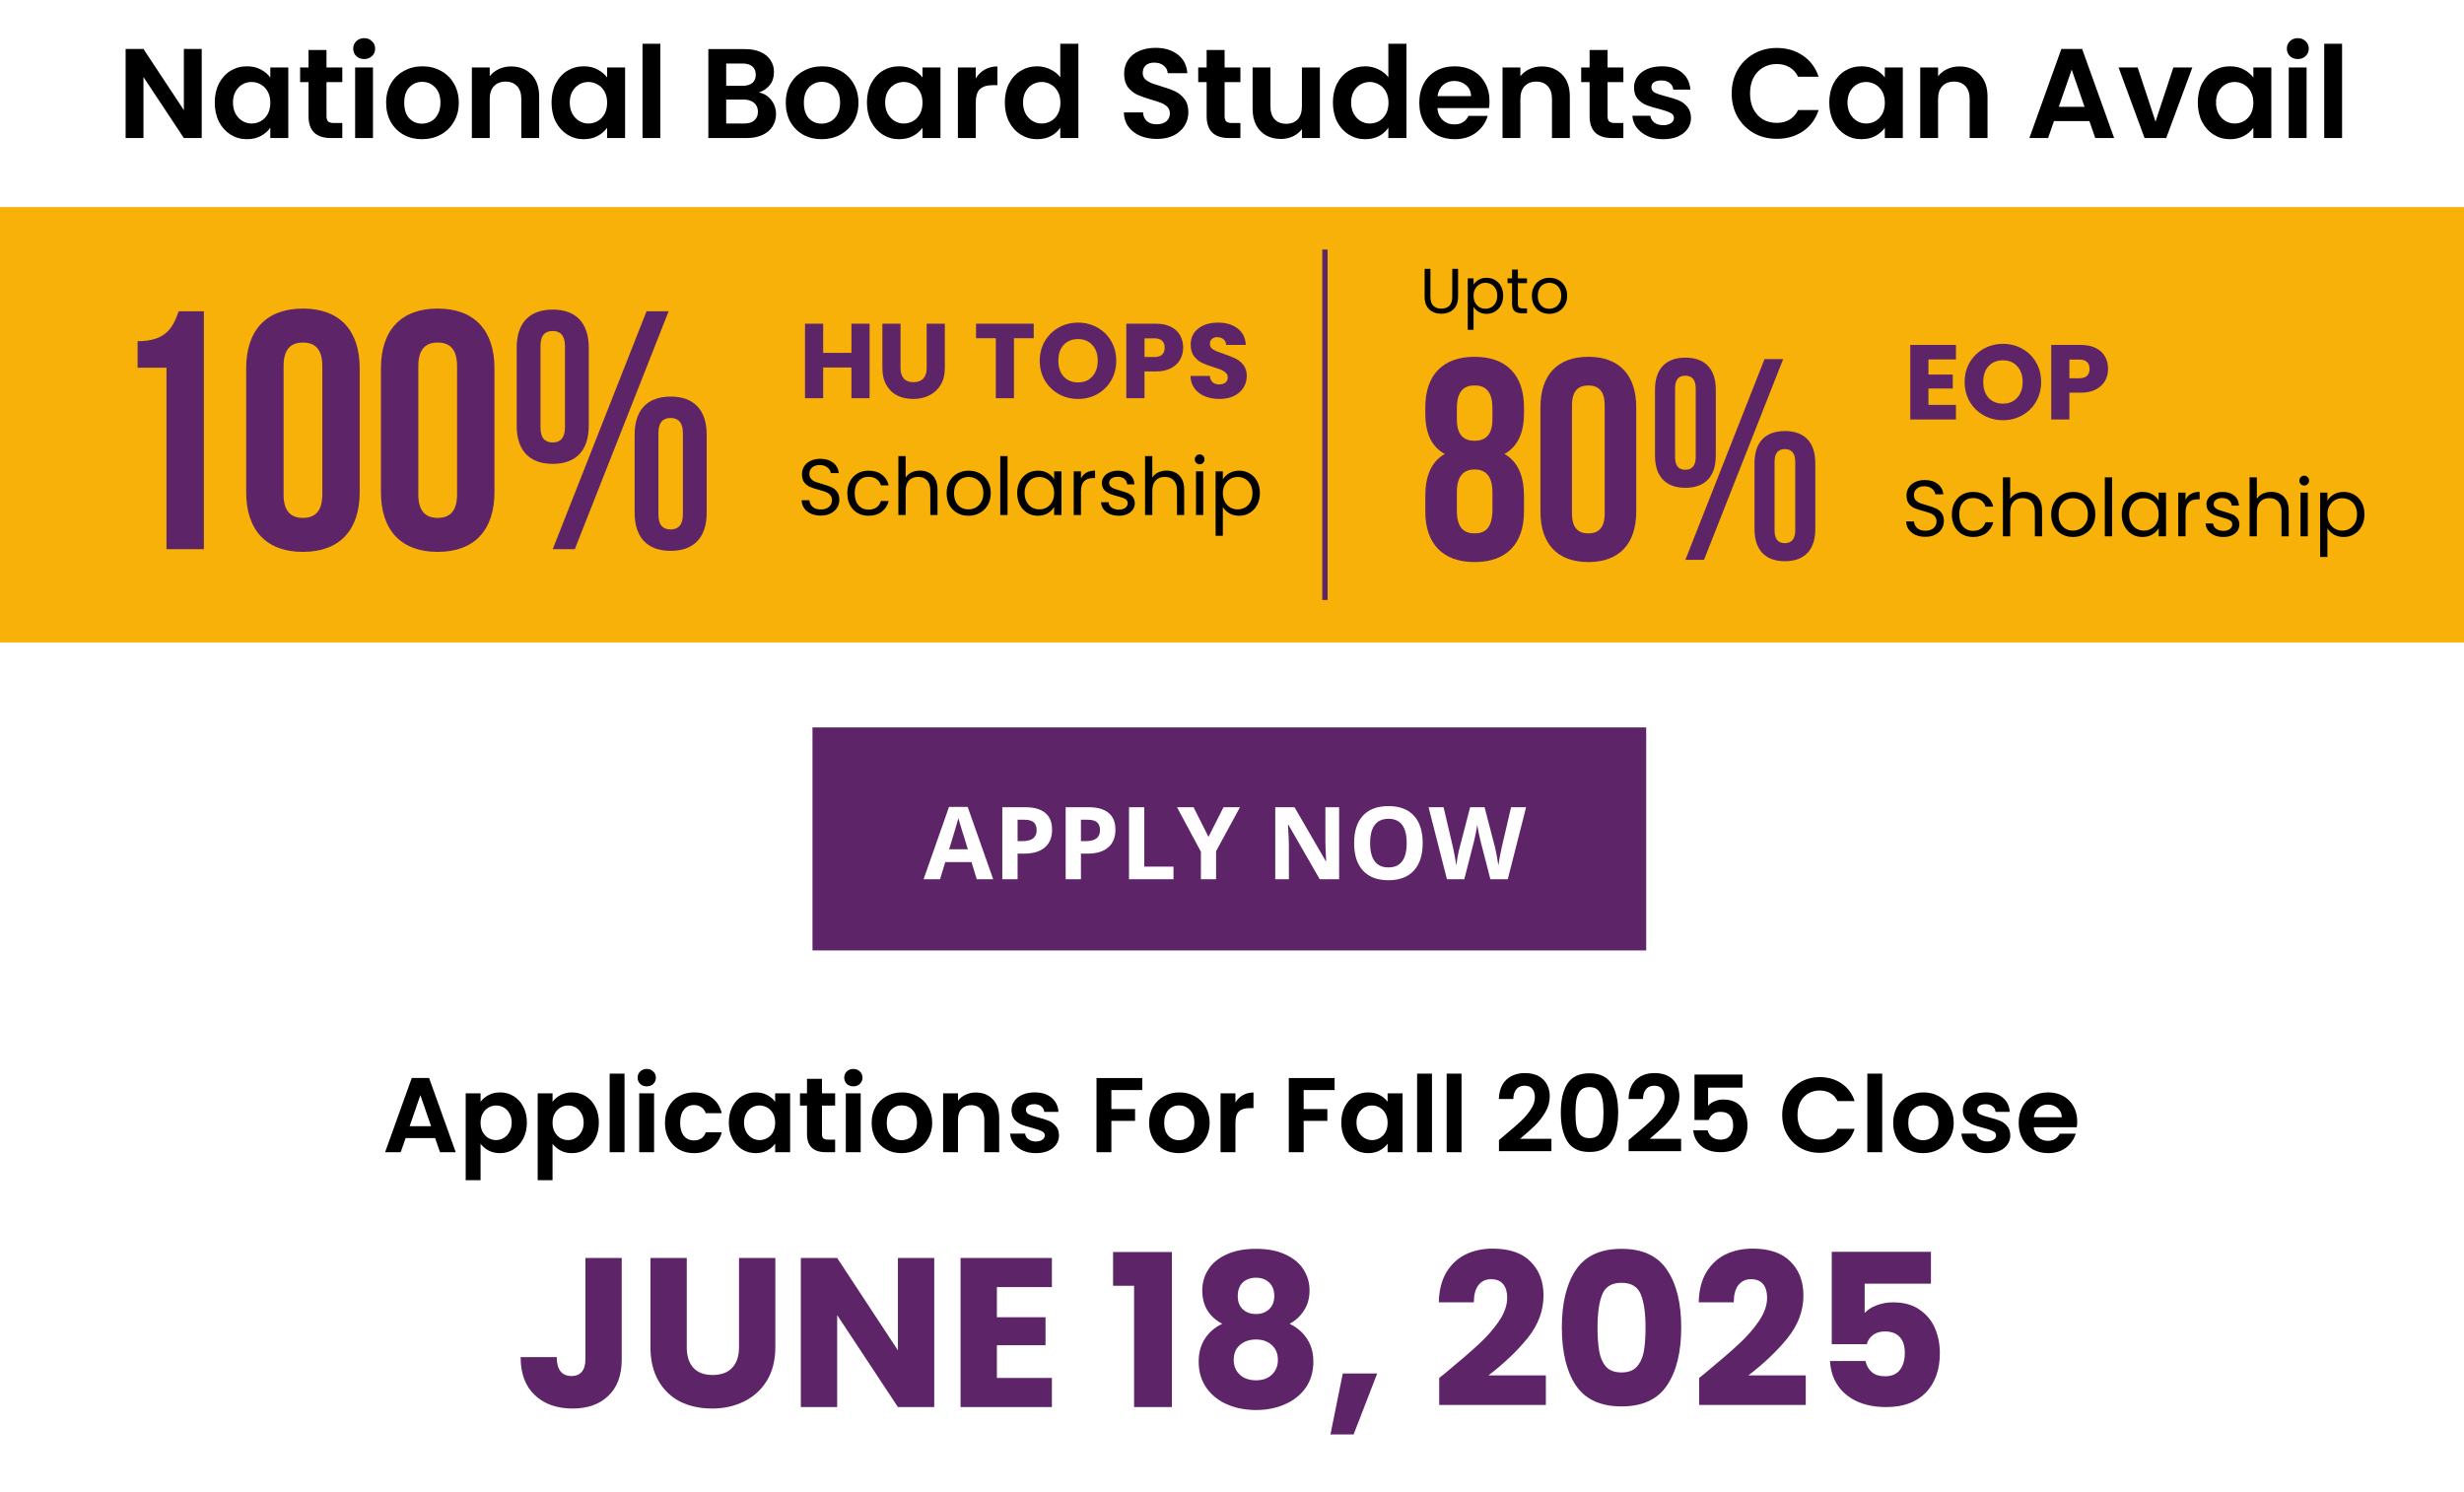 <svg width="464" height="281" viewBox="0 0 464 281" fill="none" xmlns="http://www.w3.org/2000/svg">
<path d="M37.984 26H34.624L27.016 14.504V26H23.656V9.224H27.016L34.624 20.744V9.224H37.984V26ZM40.44 19.304C40.44 17.96 40.704 16.768 41.232 15.728C41.776 14.688 42.504 13.888 43.416 13.328C44.344 12.768 45.376 12.488 46.512 12.488C47.504 12.488 48.368 12.688 49.104 13.088C49.856 13.488 50.456 13.992 50.904 14.6V12.704H54.288V26H50.904V24.056C50.472 24.68 49.872 25.2 49.104 25.616C48.352 26.016 47.48 26.216 46.488 26.216C45.368 26.216 44.344 25.928 43.416 25.352C42.504 24.776 41.776 23.968 41.232 22.928C40.704 21.872 40.44 20.664 40.44 19.304ZM50.904 19.352C50.904 18.536 50.744 17.84 50.424 17.264C50.104 16.672 49.672 16.224 49.128 15.92C48.584 15.6 48 15.44 47.376 15.44C46.752 15.44 46.176 15.592 45.648 15.896C45.12 16.2 44.688 16.648 44.352 17.24C44.032 17.816 43.872 18.504 43.872 19.304C43.872 20.104 44.032 20.808 44.352 21.416C44.688 22.008 45.12 22.464 45.648 22.784C46.192 23.104 46.768 23.264 47.376 23.264C48 23.264 48.584 23.112 49.128 22.808C49.672 22.488 50.104 22.04 50.424 21.464C50.744 20.872 50.904 20.168 50.904 19.352ZM61.482 15.464V21.896C61.482 22.344 61.586 22.672 61.794 22.88C62.018 23.072 62.386 23.168 62.898 23.168H64.458V26H62.346C59.514 26 58.098 24.624 58.098 21.872V15.464H56.514V12.704H58.098V9.416H61.482V12.704H64.458V15.464H61.482ZM68.579 11.12C67.987 11.12 67.491 10.936 67.091 10.568C66.707 10.184 66.515 9.712 66.515 9.152C66.515 8.592 66.707 8.128 67.091 7.76C67.491 7.376 67.987 7.184 68.579 7.184C69.171 7.184 69.659 7.376 70.043 7.76C70.443 8.128 70.643 8.592 70.643 9.152C70.643 9.712 70.443 10.184 70.043 10.568C69.659 10.936 69.171 11.12 68.579 11.12ZM70.235 12.704V26H66.875V12.704H70.235ZM79.458 26.216C78.178 26.216 77.026 25.936 76.002 25.376C74.978 24.8 74.17 23.992 73.578 22.952C73.002 21.912 72.714 20.712 72.714 19.352C72.714 17.992 73.01 16.792 73.602 15.752C74.21 14.712 75.034 13.912 76.074 13.352C77.114 12.776 78.274 12.488 79.554 12.488C80.834 12.488 81.994 12.776 83.034 13.352C84.074 13.912 84.89 14.712 85.482 15.752C86.09 16.792 86.394 17.992 86.394 19.352C86.394 20.712 86.082 21.912 85.458 22.952C84.85 23.992 84.018 24.8 82.962 25.376C81.922 25.936 80.754 26.216 79.458 26.216ZM79.458 23.288C80.066 23.288 80.634 23.144 81.162 22.856C81.706 22.552 82.138 22.104 82.458 21.512C82.778 20.92 82.938 20.2 82.938 19.352C82.938 18.088 82.602 17.12 81.93 16.448C81.274 15.76 80.466 15.416 79.506 15.416C78.546 15.416 77.738 15.76 77.082 16.448C76.442 17.12 76.122 18.088 76.122 19.352C76.122 20.616 76.434 21.592 77.058 22.28C77.698 22.952 78.498 23.288 79.458 23.288ZM96.227 12.512C97.811 12.512 99.091 13.016 100.067 14.024C101.043 15.016 101.531 16.408 101.531 18.2V26H98.171V18.656C98.171 17.6 97.907 16.792 97.379 16.232C96.851 15.656 96.131 15.368 95.219 15.368C94.291 15.368 93.555 15.656 93.011 16.232C92.483 16.792 92.219 17.6 92.219 18.656V26H88.859V12.704H92.219V14.36C92.667 13.784 93.235 13.336 93.923 13.016C94.627 12.68 95.395 12.512 96.227 12.512ZM103.862 19.304C103.862 17.96 104.126 16.768 104.654 15.728C105.198 14.688 105.926 13.888 106.838 13.328C107.766 12.768 108.798 12.488 109.934 12.488C110.926 12.488 111.79 12.688 112.526 13.088C113.278 13.488 113.878 13.992 114.326 14.6V12.704H117.71V26H114.326V24.056C113.894 24.68 113.294 25.2 112.526 25.616C111.774 26.016 110.902 26.216 109.91 26.216C108.79 26.216 107.766 25.928 106.838 25.352C105.926 24.776 105.198 23.968 104.654 22.928C104.126 21.872 103.862 20.664 103.862 19.304ZM114.326 19.352C114.326 18.536 114.166 17.84 113.846 17.264C113.526 16.672 113.094 16.224 112.55 15.92C112.006 15.6 111.422 15.44 110.798 15.44C110.174 15.44 109.598 15.592 109.07 15.896C108.542 16.2 108.11 16.648 107.774 17.24C107.454 17.816 107.294 18.504 107.294 19.304C107.294 20.104 107.454 20.808 107.774 21.416C108.11 22.008 108.542 22.464 109.07 22.784C109.614 23.104 110.19 23.264 110.798 23.264C111.422 23.264 112.006 23.112 112.55 22.808C113.094 22.488 113.526 22.04 113.846 21.464C114.166 20.872 114.326 20.168 114.326 19.352ZM124.352 8.24V26H120.992V8.24H124.352ZM142.894 17.408C143.838 17.584 144.614 18.056 145.222 18.824C145.83 19.592 146.134 20.472 146.134 21.464C146.134 22.36 145.91 23.152 145.462 23.84C145.03 24.512 144.398 25.04 143.566 25.424C142.734 25.808 141.75 26 140.614 26H133.39V9.248H140.302C141.438 9.248 142.414 9.432 143.23 9.8C144.062 10.168 144.686 10.68 145.102 11.336C145.534 11.992 145.75 12.736 145.75 13.568C145.75 14.544 145.486 15.36 144.958 16.016C144.446 16.672 143.758 17.136 142.894 17.408ZM136.75 16.16H139.822C140.622 16.16 141.238 15.984 141.67 15.632C142.102 15.264 142.318 14.744 142.318 14.072C142.318 13.4 142.102 12.88 141.67 12.512C141.238 12.144 140.622 11.96 139.822 11.96H136.75V16.16ZM140.134 23.264C140.95 23.264 141.582 23.072 142.03 22.688C142.494 22.304 142.726 21.76 142.726 21.056C142.726 20.336 142.486 19.776 142.006 19.376C141.526 18.96 140.878 18.752 140.062 18.752H136.75V23.264H140.134ZM154.716 26.216C153.436 26.216 152.284 25.936 151.26 25.376C150.236 24.8 149.428 23.992 148.836 22.952C148.26 21.912 147.972 20.712 147.972 19.352C147.972 17.992 148.268 16.792 148.86 15.752C149.468 14.712 150.292 13.912 151.332 13.352C152.372 12.776 153.532 12.488 154.812 12.488C156.092 12.488 157.252 12.776 158.292 13.352C159.332 13.912 160.148 14.712 160.74 15.752C161.348 16.792 161.652 17.992 161.652 19.352C161.652 20.712 161.34 21.912 160.716 22.952C160.108 23.992 159.276 24.8 158.22 25.376C157.18 25.936 156.012 26.216 154.716 26.216ZM154.716 23.288C155.324 23.288 155.892 23.144 156.42 22.856C156.964 22.552 157.396 22.104 157.716 21.512C158.036 20.92 158.196 20.2 158.196 19.352C158.196 18.088 157.86 17.12 157.188 16.448C156.532 15.76 155.724 15.416 154.764 15.416C153.804 15.416 152.996 15.76 152.34 16.448C151.7 17.12 151.38 18.088 151.38 19.352C151.38 20.616 151.692 21.592 152.316 22.28C152.956 22.952 153.756 23.288 154.716 23.288ZM163.253 19.304C163.253 17.96 163.517 16.768 164.045 15.728C164.589 14.688 165.317 13.888 166.229 13.328C167.157 12.768 168.189 12.488 169.325 12.488C170.317 12.488 171.181 12.688 171.917 13.088C172.669 13.488 173.269 13.992 173.717 14.6V12.704H177.101V26H173.717V24.056C173.285 24.68 172.685 25.2 171.917 25.616C171.165 26.016 170.293 26.216 169.301 26.216C168.181 26.216 167.157 25.928 166.229 25.352C165.317 24.776 164.589 23.968 164.045 22.928C163.517 21.872 163.253 20.664 163.253 19.304ZM173.717 19.352C173.717 18.536 173.557 17.84 173.237 17.264C172.917 16.672 172.485 16.224 171.941 15.92C171.397 15.6 170.813 15.44 170.189 15.44C169.565 15.44 168.989 15.592 168.461 15.896C167.933 16.2 167.501 16.648 167.165 17.24C166.845 17.816 166.685 18.504 166.685 19.304C166.685 20.104 166.845 20.808 167.165 21.416C167.501 22.008 167.933 22.464 168.461 22.784C169.005 23.104 169.581 23.264 170.189 23.264C170.813 23.264 171.397 23.112 171.941 22.808C172.485 22.488 172.917 22.04 173.237 21.464C173.557 20.872 173.717 20.168 173.717 19.352ZM183.743 14.768C184.175 14.064 184.735 13.512 185.423 13.112C186.127 12.712 186.927 12.512 187.823 12.512V16.04H186.935C185.879 16.04 185.079 16.288 184.535 16.784C184.007 17.28 183.743 18.144 183.743 19.376V26H180.383V12.704H183.743V14.768ZM189.222 19.304C189.222 17.96 189.486 16.768 190.014 15.728C190.558 14.688 191.294 13.888 192.222 13.328C193.15 12.768 194.182 12.488 195.318 12.488C196.182 12.488 197.006 12.68 197.79 13.064C198.574 13.432 199.198 13.928 199.662 14.552V8.24H203.07V26H199.662V24.032C199.246 24.688 198.662 25.216 197.91 25.616C197.158 26.016 196.286 26.216 195.294 26.216C194.174 26.216 193.15 25.928 192.222 25.352C191.294 24.776 190.558 23.968 190.014 22.928C189.486 21.872 189.222 20.664 189.222 19.304ZM199.686 19.352C199.686 18.536 199.526 17.84 199.206 17.264C198.886 16.672 198.454 16.224 197.91 15.92C197.366 15.6 196.782 15.44 196.158 15.44C195.534 15.44 194.958 15.592 194.43 15.896C193.902 16.2 193.47 16.648 193.134 17.24C192.814 17.816 192.654 18.504 192.654 19.304C192.654 20.104 192.814 20.808 193.134 21.416C193.47 22.008 193.902 22.464 194.43 22.784C194.974 23.104 195.55 23.264 196.158 23.264C196.782 23.264 197.366 23.112 197.91 22.808C198.454 22.488 198.886 22.04 199.206 21.464C199.526 20.872 199.686 20.168 199.686 19.352ZM217.854 26.168C216.686 26.168 215.63 25.968 214.686 25.568C213.758 25.168 213.022 24.592 212.478 23.84C211.934 23.088 211.654 22.2 211.638 21.176H215.238C215.286 21.864 215.526 22.408 215.958 22.808C216.406 23.208 217.014 23.408 217.782 23.408C218.566 23.408 219.182 23.224 219.63 22.856C220.078 22.472 220.302 21.976 220.302 21.368C220.302 20.872 220.15 20.464 219.846 20.144C219.542 19.824 219.158 19.576 218.694 19.4C218.246 19.208 217.622 19 216.822 18.776C215.734 18.456 214.846 18.144 214.158 17.84C213.486 17.52 212.902 17.048 212.406 16.424C211.926 15.784 211.686 14.936 211.686 13.88C211.686 12.888 211.934 12.024 212.43 11.288C212.926 10.552 213.622 9.992 214.518 9.608C215.414 9.208 216.438 9.008 217.59 9.008C219.318 9.008 220.718 9.432 221.79 10.28C222.878 11.112 223.478 12.28 223.59 13.784H219.894C219.862 13.208 219.614 12.736 219.15 12.368C218.702 11.984 218.102 11.792 217.35 11.792C216.694 11.792 216.166 11.96 215.766 12.296C215.382 12.632 215.19 13.12 215.19 13.76C215.19 14.208 215.334 14.584 215.622 14.888C215.926 15.176 216.294 15.416 216.726 15.608C217.174 15.784 217.798 15.992 218.598 16.232C219.686 16.552 220.574 16.872 221.262 17.192C221.95 17.512 222.542 17.992 223.038 18.632C223.534 19.272 223.782 20.112 223.782 21.152C223.782 22.048 223.55 22.88 223.086 23.648C222.622 24.416 221.942 25.032 221.046 25.496C220.15 25.944 219.086 26.168 217.854 26.168ZM230.607 15.464V21.896C230.607 22.344 230.711 22.672 230.919 22.88C231.143 23.072 231.511 23.168 232.023 23.168H233.583V26H231.471C228.639 26 227.223 24.624 227.223 21.872V15.464H225.639V12.704H227.223V9.416H230.607V12.704H233.583V15.464H230.607ZM248.552 12.704V26H245.168V24.32C244.736 24.896 244.168 25.352 243.464 25.688C242.776 26.008 242.024 26.168 241.208 26.168C240.168 26.168 239.248 25.952 238.448 25.52C237.648 25.072 237.016 24.424 236.552 23.576C236.104 22.712 235.88 21.688 235.88 20.504V12.704H239.24V20.024C239.24 21.08 239.504 21.896 240.032 22.472C240.56 23.032 241.28 23.312 242.192 23.312C243.12 23.312 243.848 23.032 244.376 22.472C244.904 21.896 245.168 21.08 245.168 20.024V12.704H248.552ZM251.003 19.304C251.003 17.96 251.267 16.768 251.795 15.728C252.339 14.688 253.075 13.888 254.003 13.328C254.931 12.768 255.963 12.488 257.099 12.488C257.963 12.488 258.787 12.68 259.571 13.064C260.355 13.432 260.979 13.928 261.443 14.552V8.24H264.851V26H261.443V24.032C261.027 24.688 260.443 25.216 259.691 25.616C258.939 26.016 258.067 26.216 257.075 26.216C255.955 26.216 254.931 25.928 254.003 25.352C253.075 24.776 252.339 23.968 251.795 22.928C251.267 21.872 251.003 20.664 251.003 19.304ZM261.467 19.352C261.467 18.536 261.307 17.84 260.987 17.264C260.667 16.672 260.235 16.224 259.691 15.92C259.147 15.6 258.563 15.44 257.939 15.44C257.315 15.44 256.739 15.592 256.211 15.896C255.683 16.2 255.251 16.648 254.915 17.24C254.595 17.816 254.435 18.504 254.435 19.304C254.435 20.104 254.595 20.808 254.915 21.416C255.251 22.008 255.683 22.464 256.211 22.784C256.755 23.104 257.331 23.264 257.939 23.264C258.563 23.264 259.147 23.112 259.691 22.808C260.235 22.488 260.667 22.04 260.987 21.464C261.307 20.872 261.467 20.168 261.467 19.352ZM280.493 19.064C280.493 19.544 280.461 19.976 280.397 20.36H270.677C270.757 21.32 271.093 22.072 271.685 22.616C272.277 23.16 273.005 23.432 273.869 23.432C275.117 23.432 276.005 22.896 276.533 21.824H280.157C279.773 23.104 279.037 24.16 277.949 24.992C276.861 25.808 275.525 26.216 273.941 26.216C272.661 26.216 271.509 25.936 270.485 25.376C269.477 24.8 268.685 23.992 268.109 22.952C267.549 21.912 267.269 20.712 267.269 19.352C267.269 17.976 267.549 16.768 268.109 15.728C268.669 14.688 269.453 13.888 270.461 13.328C271.469 12.768 272.629 12.488 273.941 12.488C275.205 12.488 276.333 12.76 277.325 13.304C278.333 13.848 279.109 14.624 279.653 15.632C280.213 16.624 280.493 17.768 280.493 19.064ZM277.013 18.104C276.997 17.24 276.685 16.552 276.077 16.04C275.469 15.512 274.725 15.248 273.845 15.248C273.013 15.248 272.309 15.504 271.733 16.016C271.173 16.512 270.829 17.208 270.701 18.104H277.013ZM290.313 12.512C291.897 12.512 293.177 13.016 294.153 14.024C295.129 15.016 295.617 16.408 295.617 18.2V26H292.257V18.656C292.257 17.6 291.993 16.792 291.465 16.232C290.937 15.656 290.217 15.368 289.305 15.368C288.377 15.368 287.641 15.656 287.097 16.232C286.569 16.792 286.305 17.6 286.305 18.656V26H282.945V12.704H286.305V14.36C286.753 13.784 287.321 13.336 288.009 13.016C288.713 12.68 289.481 12.512 290.313 12.512ZM302.724 15.464V21.896C302.724 22.344 302.828 22.672 303.036 22.88C303.26 23.072 303.628 23.168 304.14 23.168H305.7V26H303.588C300.756 26 299.34 24.624 299.34 21.872V15.464H297.756V12.704H299.34V9.416H302.724V12.704H305.7V15.464H302.724ZM313.205 26.216C312.117 26.216 311.141 26.024 310.277 25.64C309.413 25.24 308.725 24.704 308.213 24.032C307.717 23.36 307.445 22.616 307.397 21.8H310.781C310.845 22.312 311.093 22.736 311.525 23.072C311.973 23.408 312.525 23.576 313.181 23.576C313.821 23.576 314.317 23.448 314.669 23.192C315.037 22.936 315.221 22.608 315.221 22.208C315.221 21.776 314.997 21.456 314.549 21.248C314.117 21.024 313.421 20.784 312.461 20.528C311.469 20.288 310.653 20.04 310.013 19.784C309.389 19.528 308.845 19.136 308.381 18.608C307.933 18.08 307.709 17.368 307.709 16.472C307.709 15.736 307.917 15.064 308.333 14.456C308.765 13.848 309.373 13.368 310.157 13.016C310.957 12.664 311.893 12.488 312.965 12.488C314.549 12.488 315.813 12.888 316.757 13.688C317.701 14.472 318.221 15.536 318.317 16.88H315.101C315.053 16.352 314.829 15.936 314.429 15.632C314.045 15.312 313.525 15.152 312.869 15.152C312.261 15.152 311.789 15.264 311.453 15.488C311.133 15.712 310.973 16.024 310.973 16.424C310.973 16.872 311.197 17.216 311.645 17.456C312.093 17.68 312.789 17.912 313.733 18.152C314.693 18.392 315.485 18.64 316.109 18.896C316.733 19.152 317.269 19.552 317.717 20.096C318.181 20.624 318.421 21.328 318.437 22.208C318.437 22.976 318.221 23.664 317.789 24.272C317.373 24.88 316.765 25.36 315.965 25.712C315.181 26.048 314.261 26.216 313.205 26.216ZM326.098 17.6C326.098 15.952 326.466 14.48 327.202 13.184C327.954 11.872 328.97 10.856 330.25 10.136C331.546 9.4 332.994 9.032 334.594 9.032C336.466 9.032 338.106 9.512 339.514 10.472C340.922 11.432 341.906 12.76 342.466 14.456H338.602C338.218 13.656 337.674 13.056 336.97 12.656C336.282 12.256 335.482 12.056 334.57 12.056C333.594 12.056 332.722 12.288 331.954 12.752C331.202 13.2 330.61 13.84 330.178 14.672C329.762 15.504 329.554 16.48 329.554 17.6C329.554 18.704 329.762 19.68 330.178 20.528C330.61 21.36 331.202 22.008 331.954 22.472C332.722 22.92 333.594 23.144 334.57 23.144C335.482 23.144 336.282 22.944 336.97 22.544C337.674 22.128 338.218 21.52 338.602 20.72H342.466C341.906 22.432 340.922 23.768 339.514 24.728C338.122 25.672 336.482 26.144 334.594 26.144C332.994 26.144 331.546 25.784 330.25 25.064C328.97 24.328 327.954 23.312 327.202 22.016C326.466 20.72 326.098 19.248 326.098 17.6ZM344.472 19.304C344.472 17.96 344.736 16.768 345.264 15.728C345.808 14.688 346.536 13.888 347.448 13.328C348.376 12.768 349.408 12.488 350.544 12.488C351.536 12.488 352.4 12.688 353.136 13.088C353.888 13.488 354.488 13.992 354.936 14.6V12.704H358.32V26H354.936V24.056C354.504 24.68 353.904 25.2 353.136 25.616C352.384 26.016 351.512 26.216 350.52 26.216C349.4 26.216 348.376 25.928 347.448 25.352C346.536 24.776 345.808 23.968 345.264 22.928C344.736 21.872 344.472 20.664 344.472 19.304ZM354.936 19.352C354.936 18.536 354.776 17.84 354.456 17.264C354.136 16.672 353.704 16.224 353.16 15.92C352.616 15.6 352.032 15.44 351.408 15.44C350.784 15.44 350.208 15.592 349.68 15.896C349.152 16.2 348.72 16.648 348.384 17.24C348.064 17.816 347.904 18.504 347.904 19.304C347.904 20.104 348.064 20.808 348.384 21.416C348.72 22.008 349.152 22.464 349.68 22.784C350.224 23.104 350.8 23.264 351.408 23.264C352.032 23.264 352.616 23.112 353.16 22.808C353.704 22.488 354.136 22.04 354.456 21.464C354.776 20.872 354.936 20.168 354.936 19.352ZM368.969 12.512C370.553 12.512 371.833 13.016 372.809 14.024C373.785 15.016 374.273 16.408 374.273 18.2V26H370.913V18.656C370.913 17.6 370.649 16.792 370.121 16.232C369.593 15.656 368.873 15.368 367.961 15.368C367.033 15.368 366.297 15.656 365.753 16.232C365.225 16.792 364.961 17.6 364.961 18.656V26H361.601V12.704H364.961V14.36C365.409 13.784 365.977 13.336 366.665 13.016C367.369 12.68 368.137 12.512 368.969 12.512ZM393.459 22.808H386.787L385.683 26H382.155L388.179 9.224H392.091L398.115 26H394.563L393.459 22.808ZM392.547 20.12L390.123 13.112L387.699 20.12H392.547ZM405.911 22.904L409.271 12.704H412.847L407.927 26H403.847L398.951 12.704H402.551L405.911 22.904ZM413.87 19.304C413.87 17.96 414.134 16.768 414.662 15.728C415.206 14.688 415.934 13.888 416.846 13.328C417.774 12.768 418.806 12.488 419.942 12.488C420.934 12.488 421.798 12.688 422.534 13.088C423.286 13.488 423.886 13.992 424.334 14.6V12.704H427.718V26H424.334V24.056C423.902 24.68 423.302 25.2 422.534 25.616C421.782 26.016 420.91 26.216 419.918 26.216C418.798 26.216 417.774 25.928 416.846 25.352C415.934 24.776 415.206 23.968 414.662 22.928C414.134 21.872 413.87 20.664 413.87 19.304ZM424.334 19.352C424.334 18.536 424.174 17.84 423.854 17.264C423.534 16.672 423.102 16.224 422.558 15.92C422.014 15.6 421.43 15.44 420.806 15.44C420.182 15.44 419.606 15.592 419.078 15.896C418.55 16.2 418.118 16.648 417.782 17.24C417.462 17.816 417.302 18.504 417.302 19.304C417.302 20.104 417.462 20.808 417.782 21.416C418.118 22.008 418.55 22.464 419.078 22.784C419.622 23.104 420.198 23.264 420.806 23.264C421.43 23.264 422.014 23.112 422.558 22.808C423.102 22.488 423.534 22.04 423.854 21.464C424.174 20.872 424.334 20.168 424.334 19.352ZM432.704 11.12C432.112 11.12 431.616 10.936 431.216 10.568C430.832 10.184 430.64 9.712 430.64 9.152C430.64 8.592 430.832 8.128 431.216 7.76C431.616 7.376 432.112 7.184 432.704 7.184C433.296 7.184 433.784 7.376 434.168 7.76C434.568 8.128 434.768 8.592 434.768 9.152C434.768 9.712 434.568 10.184 434.168 10.568C433.784 10.936 433.296 11.12 432.704 11.12ZM434.36 12.704V26H431V12.704H434.36ZM441.039 8.24V26H437.679V8.24H441.039Z" fill="black"/>
<rect y="39" width="464" height="82" fill="#F7B108"/>
<path d="M163.754 60.96V75H160.334V69.22H155.014V75H151.594V60.96H155.014V66.46H160.334V60.96H163.754ZM169.582 60.96V69.36C169.582 70.2 169.789 70.847 170.202 71.3C170.616 71.753 171.222 71.98 172.022 71.98C172.822 71.98 173.436 71.753 173.862 71.3C174.289 70.847 174.502 70.2 174.502 69.36V60.96H177.922V69.34C177.922 70.593 177.656 71.653 177.122 72.52C176.589 73.387 175.869 74.04 174.962 74.48C174.069 74.92 173.069 75.14 171.962 75.14C170.856 75.14 169.862 74.927 168.982 74.5C168.116 74.06 167.429 73.407 166.922 72.54C166.416 71.66 166.162 70.593 166.162 69.34V60.96H169.582ZM194.662 60.96V63.7H190.942V75H187.522V63.7H183.802V60.96H194.662ZM203.019 75.14C201.699 75.14 200.485 74.833 199.379 74.22C198.285 73.607 197.412 72.753 196.759 71.66C196.119 70.553 195.799 69.313 195.799 67.94C195.799 66.567 196.119 65.333 196.759 64.24C197.412 63.147 198.285 62.293 199.379 61.68C200.485 61.067 201.699 60.76 203.019 60.76C204.339 60.76 205.545 61.067 206.639 61.68C207.745 62.293 208.612 63.147 209.239 64.24C209.879 65.333 210.199 66.567 210.199 67.94C210.199 69.313 209.879 70.553 209.239 71.66C208.599 72.753 207.732 73.607 206.639 74.22C205.545 74.833 204.339 75.14 203.019 75.14ZM203.019 72.02C204.139 72.02 205.032 71.647 205.699 70.9C206.379 70.153 206.719 69.167 206.719 67.94C206.719 66.7 206.379 65.713 205.699 64.98C205.032 64.233 204.139 63.86 203.019 63.86C201.885 63.86 200.979 64.227 200.299 64.96C199.632 65.693 199.299 66.687 199.299 67.94C199.299 69.18 199.632 70.173 200.299 70.92C200.979 71.653 201.885 72.02 203.019 72.02ZM222.801 65.48C222.801 66.293 222.615 67.04 222.241 67.72C221.868 68.387 221.295 68.927 220.521 69.34C219.748 69.753 218.788 69.96 217.641 69.96H215.521V75H212.101V60.96H217.641C218.761 60.96 219.708 61.153 220.481 61.54C221.255 61.927 221.835 62.46 222.221 63.14C222.608 63.82 222.801 64.6 222.801 65.48ZM217.381 67.24C218.035 67.24 218.521 67.087 218.841 66.78C219.161 66.473 219.321 66.04 219.321 65.48C219.321 64.92 219.161 64.487 218.841 64.18C218.521 63.873 218.035 63.72 217.381 63.72H215.521V67.24H217.381ZM229.662 75.14C228.635 75.14 227.715 74.973 226.902 74.64C226.088 74.307 225.435 73.813 224.942 73.16C224.462 72.507 224.208 71.72 224.182 70.8H227.822C227.875 71.32 228.055 71.72 228.362 72C228.668 72.267 229.068 72.4 229.562 72.4C230.068 72.4 230.468 72.287 230.762 72.06C231.055 71.82 231.202 71.493 231.202 71.08C231.202 70.733 231.082 70.447 230.842 70.22C230.615 69.993 230.328 69.807 229.982 69.66C229.648 69.513 229.168 69.347 228.542 69.16C227.635 68.88 226.895 68.6 226.322 68.32C225.748 68.04 225.255 67.627 224.842 67.08C224.428 66.533 224.222 65.82 224.222 64.94C224.222 63.633 224.695 62.613 225.642 61.88C226.588 61.133 227.822 60.76 229.342 60.76C230.888 60.76 232.135 61.133 233.082 61.88C234.028 62.613 234.535 63.64 234.602 64.96H230.902C230.875 64.507 230.708 64.153 230.402 63.9C230.095 63.633 229.702 63.5 229.222 63.5C228.808 63.5 228.475 63.613 228.222 63.84C227.968 64.053 227.842 64.367 227.842 64.78C227.842 65.233 228.055 65.587 228.482 65.84C228.908 66.093 229.575 66.367 230.482 66.66C231.388 66.967 232.122 67.26 232.682 67.54C233.255 67.82 233.748 68.227 234.162 68.76C234.575 69.293 234.782 69.98 234.782 70.82C234.782 71.62 234.575 72.347 234.162 73C233.762 73.653 233.175 74.173 232.402 74.56C231.628 74.947 230.715 75.14 229.662 75.14Z" fill="#5D2568"/>
<path d="M154.576 97.105C153.886 97.105 153.266 96.985 152.716 96.745C152.176 96.495 151.751 96.155 151.441 95.725C151.131 95.285 150.971 94.78 150.961 94.21H152.416C152.466 94.7 152.666 95.115 153.016 95.455C153.376 95.785 153.896 95.95 154.576 95.95C155.226 95.95 155.736 95.79 156.106 95.47C156.486 95.14 156.676 94.72 156.676 94.21C156.676 93.81 156.566 93.485 156.346 93.235C156.126 92.985 155.851 92.795 155.521 92.665C155.191 92.535 154.746 92.395 154.186 92.245C153.496 92.065 152.941 91.885 152.521 91.705C152.111 91.525 151.756 91.245 151.456 90.865C151.166 90.475 151.021 89.955 151.021 89.305C151.021 88.735 151.166 88.23 151.456 87.79C151.746 87.35 152.151 87.01 152.671 86.77C153.201 86.53 153.806 86.41 154.486 86.41C155.466 86.41 156.266 86.655 156.886 87.145C157.516 87.635 157.871 88.285 157.951 89.095H156.451C156.401 88.695 156.191 88.345 155.821 88.045C155.451 87.735 154.961 87.58 154.351 87.58C153.781 87.58 153.316 87.73 152.956 88.03C152.596 88.32 152.416 88.73 152.416 89.26C152.416 89.64 152.521 89.95 152.731 90.19C152.951 90.43 153.216 90.615 153.526 90.745C153.846 90.865 154.291 91.005 154.861 91.165C155.551 91.355 156.106 91.545 156.526 91.735C156.946 91.915 157.306 92.2 157.606 92.59C157.906 92.97 158.056 93.49 158.056 94.15C158.056 94.66 157.921 95.14 157.651 95.59C157.381 96.04 156.981 96.405 156.451 96.685C155.921 96.965 155.296 97.105 154.576 97.105ZM159.555 92.875C159.555 92.025 159.725 91.285 160.065 90.655C160.405 90.015 160.875 89.52 161.475 89.17C162.085 88.82 162.78 88.645 163.56 88.645C164.57 88.645 165.4 88.89 166.05 89.38C166.71 89.87 167.145 90.55 167.355 91.42H165.885C165.745 90.92 165.47 90.525 165.06 90.235C164.66 89.945 164.16 89.8 163.56 89.8C162.78 89.8 162.15 90.07 161.67 90.61C161.19 91.14 160.95 91.895 160.95 92.875C160.95 93.865 161.19 94.63 161.67 95.17C162.15 95.71 162.78 95.98 163.56 95.98C164.16 95.98 164.66 95.84 165.06 95.56C165.46 95.28 165.735 94.88 165.885 94.36H167.355C167.135 95.2 166.695 95.875 166.035 96.385C165.375 96.885 164.55 97.135 163.56 97.135C162.78 97.135 162.085 96.96 161.475 96.61C160.875 96.26 160.405 95.765 160.065 95.125C159.725 94.485 159.555 93.735 159.555 92.875ZM173.256 88.63C173.876 88.63 174.436 88.765 174.936 89.035C175.436 89.295 175.826 89.69 176.106 90.22C176.396 90.75 176.541 91.395 176.541 92.155V97H175.191V92.35C175.191 91.53 174.986 90.905 174.576 90.475C174.166 90.035 173.606 89.815 172.896 89.815C172.176 89.815 171.601 90.04 171.171 90.49C170.751 90.94 170.541 91.595 170.541 92.455V97H169.176V85.9H170.541V89.95C170.811 89.53 171.181 89.205 171.651 88.975C172.131 88.745 172.666 88.63 173.256 88.63ZM182.356 97.135C181.586 97.135 180.886 96.96 180.256 96.61C179.636 96.26 179.146 95.765 178.786 95.125C178.436 94.475 178.261 93.725 178.261 92.875C178.261 92.035 178.441 91.295 178.801 90.655C179.171 90.005 179.671 89.51 180.301 89.17C180.931 88.82 181.636 88.645 182.416 88.645C183.196 88.645 183.901 88.82 184.531 89.17C185.161 89.51 185.656 90 186.016 90.64C186.386 91.28 186.571 92.025 186.571 92.875C186.571 93.725 186.381 94.475 186.001 95.125C185.631 95.765 185.126 96.26 184.486 96.61C183.846 96.96 183.136 97.135 182.356 97.135ZM182.356 95.935C182.846 95.935 183.306 95.82 183.736 95.59C184.166 95.36 184.511 95.015 184.771 94.555C185.041 94.095 185.176 93.535 185.176 92.875C185.176 92.215 185.046 91.655 184.786 91.195C184.526 90.735 184.186 90.395 183.766 90.175C183.346 89.945 182.891 89.83 182.401 89.83C181.901 89.83 181.441 89.945 181.021 90.175C180.611 90.395 180.281 90.735 180.031 91.195C179.781 91.655 179.656 92.215 179.656 92.875C179.656 93.545 179.776 94.11 180.016 94.57C180.266 95.03 180.596 95.375 181.006 95.605C181.416 95.825 181.866 95.935 182.356 95.935ZM189.73 85.9V97H188.365V85.9H189.73ZM191.547 92.86C191.547 92.02 191.717 91.285 192.057 90.655C192.397 90.015 192.862 89.52 193.452 89.17C194.052 88.82 194.717 88.645 195.447 88.645C196.167 88.645 196.792 88.8 197.322 89.11C197.852 89.42 198.247 89.81 198.507 90.28V88.78H199.887V97H198.507V95.47C198.237 95.95 197.832 96.35 197.292 96.67C196.762 96.98 196.142 97.135 195.432 97.135C194.702 97.135 194.042 96.955 193.452 96.595C192.862 96.235 192.397 95.73 192.057 95.08C191.717 94.43 191.547 93.69 191.547 92.86ZM198.507 92.875C198.507 92.255 198.382 91.715 198.132 91.255C197.882 90.795 197.542 90.445 197.112 90.205C196.692 89.955 196.227 89.83 195.717 89.83C195.207 89.83 194.742 89.95 194.322 90.19C193.902 90.43 193.567 90.78 193.317 91.24C193.067 91.7 192.942 92.24 192.942 92.86C192.942 93.49 193.067 94.04 193.317 94.51C193.567 94.97 193.902 95.325 194.322 95.575C194.742 95.815 195.207 95.935 195.717 95.935C196.227 95.935 196.692 95.815 197.112 95.575C197.542 95.325 197.882 94.97 198.132 94.51C198.382 94.04 198.507 93.495 198.507 92.875ZM203.559 90.115C203.799 89.645 204.139 89.28 204.579 89.02C205.029 88.76 205.574 88.63 206.214 88.63V90.04H205.854C204.324 90.04 203.559 90.87 203.559 92.53V97H202.194V88.78H203.559V90.115ZM210.699 97.135C210.069 97.135 209.504 97.03 209.004 96.82C208.504 96.6 208.109 96.3 207.819 95.92C207.529 95.53 207.369 95.085 207.339 94.585H208.749C208.789 94.995 208.979 95.33 209.319 95.59C209.669 95.85 210.124 95.98 210.684 95.98C211.204 95.98 211.614 95.865 211.914 95.635C212.214 95.405 212.364 95.115 212.364 94.765C212.364 94.405 212.204 94.14 211.884 93.97C211.564 93.79 211.069 93.615 210.399 93.445C209.789 93.285 209.289 93.125 208.899 92.965C208.519 92.795 208.189 92.55 207.909 92.23C207.639 91.9 207.504 91.47 207.504 90.94C207.504 90.52 207.629 90.135 207.879 89.785C208.129 89.435 208.484 89.16 208.944 88.96C209.404 88.75 209.929 88.645 210.519 88.645C211.429 88.645 212.164 88.875 212.724 89.335C213.284 89.795 213.584 90.425 213.624 91.225H212.259C212.229 90.795 212.054 90.45 211.734 90.19C211.424 89.93 211.004 89.8 210.474 89.8C209.984 89.8 209.594 89.905 209.304 90.115C209.014 90.325 208.869 90.6 208.869 90.94C208.869 91.21 208.954 91.435 209.124 91.615C209.304 91.785 209.524 91.925 209.784 92.035C210.054 92.135 210.424 92.25 210.894 92.38C211.484 92.54 211.964 92.7 212.334 92.86C212.704 93.01 213.019 93.24 213.279 93.55C213.549 93.86 213.689 94.265 213.699 94.765C213.699 95.215 213.574 95.62 213.324 95.98C213.074 96.34 212.719 96.625 212.259 96.835C211.809 97.035 211.289 97.135 210.699 97.135ZM219.706 88.63C220.326 88.63 220.886 88.765 221.386 89.035C221.886 89.295 222.276 89.69 222.556 90.22C222.846 90.75 222.991 91.395 222.991 92.155V97H221.641V92.35C221.641 91.53 221.436 90.905 221.026 90.475C220.616 90.035 220.056 89.815 219.346 89.815C218.626 89.815 218.051 90.04 217.621 90.49C217.201 90.94 216.991 91.595 216.991 92.455V97H215.626V85.9H216.991V89.95C217.261 89.53 217.631 89.205 218.101 88.975C218.581 88.745 219.116 88.63 219.706 88.63ZM225.926 87.445C225.666 87.445 225.446 87.355 225.266 87.175C225.086 86.995 224.996 86.775 224.996 86.515C224.996 86.255 225.086 86.035 225.266 85.855C225.446 85.675 225.666 85.585 225.926 85.585C226.176 85.585 226.386 85.675 226.556 85.855C226.736 86.035 226.826 86.255 226.826 86.515C226.826 86.775 226.736 86.995 226.556 87.175C226.386 87.355 226.176 87.445 225.926 87.445ZM226.586 88.78V97H225.221V88.78H226.586ZM230.277 90.295C230.547 89.825 230.947 89.435 231.477 89.125C232.017 88.805 232.642 88.645 233.352 88.645C234.082 88.645 234.742 88.82 235.332 89.17C235.932 89.52 236.402 90.015 236.742 90.655C237.082 91.285 237.252 92.02 237.252 92.86C237.252 93.69 237.082 94.43 236.742 95.08C236.402 95.73 235.932 96.235 235.332 96.595C234.742 96.955 234.082 97.135 233.352 97.135C232.652 97.135 232.032 96.98 231.492 96.67C230.962 96.35 230.557 95.955 230.277 95.485V100.9H228.912V88.78H230.277V90.295ZM235.857 92.86C235.857 92.24 235.732 91.7 235.482 91.24C235.232 90.78 234.892 90.43 234.462 90.19C234.042 89.95 233.577 89.83 233.067 89.83C232.567 89.83 232.102 89.955 231.672 90.205C231.252 90.445 230.912 90.8 230.652 91.27C230.402 91.73 230.277 92.265 230.277 92.875C230.277 93.495 230.402 94.04 230.652 94.51C230.912 94.97 231.252 95.325 231.672 95.575C232.102 95.815 232.567 95.935 233.067 95.935C233.577 95.935 234.042 95.815 234.462 95.575C234.892 95.325 235.232 94.97 235.482 94.51C235.732 94.04 235.857 93.49 235.857 92.86Z" fill="black"/>
<g filter="url(#filter0_d_120_135)">
<path d="M25.912 65.824V60.832C31.352 60.832 32.568 58.208 33.656 55.2H38.392V100H31.352V65.824H25.912ZM53.399 65.504V89.696C53.399 92.896 54.807 94.112 57.047 94.112C59.287 94.112 60.695 92.896 60.695 89.696V65.504C60.695 62.304 59.287 61.088 57.047 61.088C54.807 61.088 53.399 62.304 53.399 65.504ZM46.359 89.248V65.952C46.359 58.784 50.135 54.688 57.047 54.688C63.959 54.688 67.735 58.784 67.735 65.952V89.248C67.735 96.416 63.959 100.512 57.047 100.512C50.135 100.512 46.359 96.416 46.359 89.248ZM78.774 65.504V89.696C78.774 92.896 80.182 94.112 82.422 94.112C84.662 94.112 86.07 92.896 86.07 89.696V65.504C86.07 62.304 84.662 61.088 82.422 61.088C80.182 61.088 78.774 62.304 78.774 65.504ZM71.734 89.248V65.952C71.734 58.784 75.51 54.688 82.422 54.688C89.334 54.688 93.11 58.784 93.11 65.952V89.248C93.11 96.416 89.334 100.512 82.422 100.512C75.51 100.512 71.734 96.416 71.734 89.248ZM101.781 61.728V77.088C101.781 79.072 102.613 79.904 104.085 79.904C105.493 79.904 106.389 79.072 106.389 77.088V61.728C106.389 59.744 105.493 58.912 104.085 58.912C102.613 58.912 101.781 59.744 101.781 61.728ZM97.301 76.768V62.048C97.301 57.44 99.669 54.88 104.085 54.88C108.501 54.88 110.869 57.44 110.869 62.048V76.768C110.869 81.376 108.501 83.936 104.085 83.936C99.669 83.936 97.301 81.376 97.301 76.768ZM104.085 100L121.749 55.2H125.909L108.245 100H104.085ZM123.989 78.112V93.472C123.989 95.456 124.821 96.288 126.293 96.288C127.701 96.288 128.597 95.456 128.597 93.472V78.112C128.597 76.128 127.701 75.296 126.293 75.296C124.821 75.296 123.989 76.128 123.989 78.112ZM119.509 93.152V78.432C119.509 73.824 121.877 71.264 126.293 71.264C130.709 71.264 133.077 73.824 133.077 78.432V93.152C133.077 97.76 130.709 100.32 126.293 100.32C121.877 100.32 119.509 97.76 119.509 93.152Z" fill="#5D2568"/>
</g>
<path d="M363.148 67.7V70.54H367.728V73.18H363.148V76.26H368.328V79H359.728V64.96H368.328V67.7H363.148ZM377.189 79.14C375.869 79.14 374.655 78.833 373.549 78.22C372.455 77.607 371.582 76.753 370.929 75.66C370.289 74.553 369.969 73.313 369.969 71.94C369.969 70.567 370.289 69.333 370.929 68.24C371.582 67.147 372.455 66.293 373.549 65.68C374.655 65.067 375.869 64.76 377.189 64.76C378.509 64.76 379.715 65.067 380.809 65.68C381.915 66.293 382.782 67.147 383.409 68.24C384.049 69.333 384.369 70.567 384.369 71.94C384.369 73.313 384.049 74.553 383.409 75.66C382.769 76.753 381.902 77.607 380.809 78.22C379.715 78.833 378.509 79.14 377.189 79.14ZM377.189 76.02C378.309 76.02 379.202 75.647 379.869 74.9C380.549 74.153 380.889 73.167 380.889 71.94C380.889 70.7 380.549 69.713 379.869 68.98C379.202 68.233 378.309 67.86 377.189 67.86C376.055 67.86 375.149 68.227 374.469 68.96C373.802 69.693 373.469 70.687 373.469 71.94C373.469 73.18 373.802 74.173 374.469 74.92C375.149 75.653 376.055 76.02 377.189 76.02ZM396.971 69.48C396.971 70.293 396.785 71.04 396.411 71.72C396.038 72.387 395.465 72.927 394.691 73.34C393.918 73.753 392.958 73.96 391.811 73.96H389.691V79H386.271V64.96H391.811C392.931 64.96 393.878 65.153 394.651 65.54C395.425 65.927 396.005 66.46 396.391 67.14C396.778 67.82 396.971 68.6 396.971 69.48ZM391.551 71.24C392.205 71.24 392.691 71.087 393.011 70.78C393.331 70.473 393.491 70.04 393.491 69.48C393.491 68.92 393.331 68.487 393.011 68.18C392.691 67.873 392.205 67.72 391.551 67.72H389.691V71.24H391.551Z" fill="#5D2568"/>
<path d="M362.576 101.105C361.886 101.105 361.266 100.985 360.716 100.745C360.176 100.495 359.751 100.155 359.441 99.725C359.131 99.285 358.971 98.78 358.961 98.21H360.416C360.466 98.7 360.666 99.115 361.016 99.455C361.376 99.785 361.896 99.95 362.576 99.95C363.226 99.95 363.736 99.79 364.106 99.47C364.486 99.14 364.676 98.72 364.676 98.21C364.676 97.81 364.566 97.485 364.346 97.235C364.126 96.985 363.851 96.795 363.521 96.665C363.191 96.535 362.746 96.395 362.186 96.245C361.496 96.065 360.941 95.885 360.521 95.705C360.111 95.525 359.756 95.245 359.456 94.865C359.166 94.475 359.021 93.955 359.021 93.305C359.021 92.735 359.166 92.23 359.456 91.79C359.746 91.35 360.151 91.01 360.671 90.77C361.201 90.53 361.806 90.41 362.486 90.41C363.466 90.41 364.266 90.655 364.886 91.145C365.516 91.635 365.871 92.285 365.951 93.095H364.451C364.401 92.695 364.191 92.345 363.821 92.045C363.451 91.735 362.961 91.58 362.351 91.58C361.781 91.58 361.316 91.73 360.956 92.03C360.596 92.32 360.416 92.73 360.416 93.26C360.416 93.64 360.521 93.95 360.731 94.19C360.951 94.43 361.216 94.615 361.526 94.745C361.846 94.865 362.291 95.005 362.861 95.165C363.551 95.355 364.106 95.545 364.526 95.735C364.946 95.915 365.306 96.2 365.606 96.59C365.906 96.97 366.056 97.49 366.056 98.15C366.056 98.66 365.921 99.14 365.651 99.59C365.381 100.04 364.981 100.405 364.451 100.685C363.921 100.965 363.296 101.105 362.576 101.105ZM367.555 96.875C367.555 96.025 367.725 95.285 368.065 94.655C368.405 94.015 368.875 93.52 369.475 93.17C370.085 92.82 370.78 92.645 371.56 92.645C372.57 92.645 373.4 92.89 374.05 93.38C374.71 93.87 375.145 94.55 375.355 95.42H373.885C373.745 94.92 373.47 94.525 373.06 94.235C372.66 93.945 372.16 93.8 371.56 93.8C370.78 93.8 370.15 94.07 369.67 94.61C369.19 95.14 368.95 95.895 368.95 96.875C368.95 97.865 369.19 98.63 369.67 99.17C370.15 99.71 370.78 99.98 371.56 99.98C372.16 99.98 372.66 99.84 373.06 99.56C373.46 99.28 373.735 98.88 373.885 98.36H375.355C375.135 99.2 374.695 99.875 374.035 100.385C373.375 100.885 372.55 101.135 371.56 101.135C370.78 101.135 370.085 100.96 369.475 100.61C368.875 100.26 368.405 99.765 368.065 99.125C367.725 98.485 367.555 97.735 367.555 96.875ZM381.256 92.63C381.876 92.63 382.436 92.765 382.936 93.035C383.436 93.295 383.826 93.69 384.106 94.22C384.396 94.75 384.541 95.395 384.541 96.155V101H383.191V96.35C383.191 95.53 382.986 94.905 382.576 94.475C382.166 94.035 381.606 93.815 380.896 93.815C380.176 93.815 379.601 94.04 379.171 94.49C378.751 94.94 378.541 95.595 378.541 96.455V101H377.176V89.9H378.541V93.95C378.811 93.53 379.181 93.205 379.651 92.975C380.131 92.745 380.666 92.63 381.256 92.63ZM390.356 101.135C389.586 101.135 388.886 100.96 388.256 100.61C387.636 100.26 387.146 99.765 386.786 99.125C386.436 98.475 386.261 97.725 386.261 96.875C386.261 96.035 386.441 95.295 386.801 94.655C387.171 94.005 387.671 93.51 388.301 93.17C388.931 92.82 389.636 92.645 390.416 92.645C391.196 92.645 391.901 92.82 392.531 93.17C393.161 93.51 393.656 94 394.016 94.64C394.386 95.28 394.571 96.025 394.571 96.875C394.571 97.725 394.381 98.475 394.001 99.125C393.631 99.765 393.126 100.26 392.486 100.61C391.846 100.96 391.136 101.135 390.356 101.135ZM390.356 99.935C390.846 99.935 391.306 99.82 391.736 99.59C392.166 99.36 392.511 99.015 392.771 98.555C393.041 98.095 393.176 97.535 393.176 96.875C393.176 96.215 393.046 95.655 392.786 95.195C392.526 94.735 392.186 94.395 391.766 94.175C391.346 93.945 390.891 93.83 390.401 93.83C389.901 93.83 389.441 93.945 389.021 94.175C388.611 94.395 388.281 94.735 388.031 95.195C387.781 95.655 387.656 96.215 387.656 96.875C387.656 97.545 387.776 98.11 388.016 98.57C388.266 99.03 388.596 99.375 389.006 99.605C389.416 99.825 389.866 99.935 390.356 99.935ZM397.73 89.9V101H396.365V89.9H397.73ZM399.547 96.86C399.547 96.02 399.717 95.285 400.057 94.655C400.397 94.015 400.862 93.52 401.452 93.17C402.052 92.82 402.717 92.645 403.447 92.645C404.167 92.645 404.792 92.8 405.322 93.11C405.852 93.42 406.247 93.81 406.507 94.28V92.78H407.887V101H406.507V99.47C406.237 99.95 405.832 100.35 405.292 100.67C404.762 100.98 404.142 101.135 403.432 101.135C402.702 101.135 402.042 100.955 401.452 100.595C400.862 100.235 400.397 99.73 400.057 99.08C399.717 98.43 399.547 97.69 399.547 96.86ZM406.507 96.875C406.507 96.255 406.382 95.715 406.132 95.255C405.882 94.795 405.542 94.445 405.112 94.205C404.692 93.955 404.227 93.83 403.717 93.83C403.207 93.83 402.742 93.95 402.322 94.19C401.902 94.43 401.567 94.78 401.317 95.24C401.067 95.7 400.942 96.24 400.942 96.86C400.942 97.49 401.067 98.04 401.317 98.51C401.567 98.97 401.902 99.325 402.322 99.575C402.742 99.815 403.207 99.935 403.717 99.935C404.227 99.935 404.692 99.815 405.112 99.575C405.542 99.325 405.882 98.97 406.132 98.51C406.382 98.04 406.507 97.495 406.507 96.875ZM411.559 94.115C411.799 93.645 412.139 93.28 412.579 93.02C413.029 92.76 413.574 92.63 414.214 92.63V94.04H413.854C412.324 94.04 411.559 94.87 411.559 96.53V101H410.194V92.78H411.559V94.115ZM418.699 101.135C418.069 101.135 417.504 101.03 417.004 100.82C416.504 100.6 416.109 100.3 415.819 99.92C415.529 99.53 415.369 99.085 415.339 98.585H416.749C416.789 98.995 416.979 99.33 417.319 99.59C417.669 99.85 418.124 99.98 418.684 99.98C419.204 99.98 419.614 99.865 419.914 99.635C420.214 99.405 420.364 99.115 420.364 98.765C420.364 98.405 420.204 98.14 419.884 97.97C419.564 97.79 419.069 97.615 418.399 97.445C417.789 97.285 417.289 97.125 416.899 96.965C416.519 96.795 416.189 96.55 415.909 96.23C415.639 95.9 415.504 95.47 415.504 94.94C415.504 94.52 415.629 94.135 415.879 93.785C416.129 93.435 416.484 93.16 416.944 92.96C417.404 92.75 417.929 92.645 418.519 92.645C419.429 92.645 420.164 92.875 420.724 93.335C421.284 93.795 421.584 94.425 421.624 95.225H420.259C420.229 94.795 420.054 94.45 419.734 94.19C419.424 93.93 419.004 93.8 418.474 93.8C417.984 93.8 417.594 93.905 417.304 94.115C417.014 94.325 416.869 94.6 416.869 94.94C416.869 95.21 416.954 95.435 417.124 95.615C417.304 95.785 417.524 95.925 417.784 96.035C418.054 96.135 418.424 96.25 418.894 96.38C419.484 96.54 419.964 96.7 420.334 96.86C420.704 97.01 421.019 97.24 421.279 97.55C421.549 97.86 421.689 98.265 421.699 98.765C421.699 99.215 421.574 99.62 421.324 99.98C421.074 100.34 420.719 100.625 420.259 100.835C419.809 101.035 419.289 101.135 418.699 101.135ZM427.706 92.63C428.326 92.63 428.886 92.765 429.386 93.035C429.886 93.295 430.276 93.69 430.556 94.22C430.846 94.75 430.991 95.395 430.991 96.155V101H429.641V96.35C429.641 95.53 429.436 94.905 429.026 94.475C428.616 94.035 428.056 93.815 427.346 93.815C426.626 93.815 426.051 94.04 425.621 94.49C425.201 94.94 424.991 95.595 424.991 96.455V101H423.626V89.9H424.991V93.95C425.261 93.53 425.631 93.205 426.101 92.975C426.581 92.745 427.116 92.63 427.706 92.63ZM433.926 91.445C433.666 91.445 433.446 91.355 433.266 91.175C433.086 90.995 432.996 90.775 432.996 90.515C432.996 90.255 433.086 90.035 433.266 89.855C433.446 89.675 433.666 89.585 433.926 89.585C434.176 89.585 434.386 89.675 434.556 89.855C434.736 90.035 434.826 90.255 434.826 90.515C434.826 90.775 434.736 90.995 434.556 91.175C434.386 91.355 434.176 91.445 433.926 91.445ZM434.586 92.78V101H433.221V92.78H434.586ZM438.277 94.295C438.547 93.825 438.947 93.435 439.477 93.125C440.017 92.805 440.642 92.645 441.352 92.645C442.082 92.645 442.742 92.82 443.332 93.17C443.932 93.52 444.402 94.015 444.742 94.655C445.082 95.285 445.252 96.02 445.252 96.86C445.252 97.69 445.082 98.43 444.742 99.08C444.402 99.73 443.932 100.235 443.332 100.595C442.742 100.955 442.082 101.135 441.352 101.135C440.652 101.135 440.032 100.98 439.492 100.67C438.962 100.35 438.557 99.955 438.277 99.485V104.9H436.912V92.78H438.277V94.295ZM443.857 96.86C443.857 96.24 443.732 95.7 443.482 95.24C443.232 94.78 442.892 94.43 442.462 94.19C442.042 93.95 441.577 93.83 441.067 93.83C440.567 93.83 440.102 93.955 439.672 94.205C439.252 94.445 438.912 94.8 438.652 95.27C438.402 95.73 438.277 96.265 438.277 96.875C438.277 97.495 438.402 98.04 438.652 98.51C438.912 98.97 439.252 99.325 439.672 99.575C440.102 99.815 440.567 99.935 441.067 99.935C441.577 99.935 442.042 99.815 442.462 99.575C442.892 99.325 443.232 98.97 443.482 98.51C443.732 98.04 443.857 97.49 443.857 96.86Z" fill="black"/>
<path d="M269.365 50.636V55.928C269.365 56.672 269.545 57.224 269.905 57.584C270.273 57.944 270.781 58.124 271.429 58.124C272.069 58.124 272.569 57.944 272.929 57.584C273.297 57.224 273.481 56.672 273.481 55.928V50.636H274.573V55.916C274.573 56.612 274.433 57.2 274.153 57.68C273.873 58.152 273.493 58.504 273.013 58.736C272.541 58.968 272.009 59.084 271.417 59.084C270.825 59.084 270.289 58.968 269.809 58.736C269.337 58.504 268.961 58.152 268.681 57.68C268.409 57.2 268.273 56.612 268.273 55.916V50.636H269.365ZM277.487 53.636C277.703 53.26 278.023 52.948 278.447 52.7C278.879 52.444 279.379 52.316 279.947 52.316C280.531 52.316 281.059 52.456 281.531 52.736C282.011 53.016 282.387 53.412 282.659 53.924C282.931 54.428 283.067 55.016 283.067 55.688C283.067 56.352 282.931 56.944 282.659 57.464C282.387 57.984 282.011 58.388 281.531 58.676C281.059 58.964 280.531 59.108 279.947 59.108C279.387 59.108 278.891 58.984 278.459 58.736C278.035 58.48 277.711 58.164 277.487 57.788V62.12H276.395V52.424H277.487V53.636ZM281.951 55.688C281.951 55.192 281.851 54.76 281.651 54.392C281.451 54.024 281.179 53.744 280.835 53.552C280.499 53.36 280.127 53.264 279.719 53.264C279.319 53.264 278.947 53.364 278.603 53.564C278.267 53.756 277.995 54.04 277.787 54.416C277.587 54.784 277.487 55.212 277.487 55.7C277.487 56.196 277.587 56.632 277.787 57.008C277.995 57.376 278.267 57.66 278.603 57.86C278.947 58.052 279.319 58.148 279.719 58.148C280.127 58.148 280.499 58.052 280.835 57.86C281.179 57.66 281.451 57.376 281.651 57.008C281.851 56.632 281.951 56.192 281.951 55.688ZM285.836 53.324V57.2C285.836 57.52 285.904 57.748 286.04 57.884C286.176 58.012 286.412 58.076 286.748 58.076H287.552V59H286.568C285.96 59 285.504 58.86 285.2 58.58C284.896 58.3 284.744 57.84 284.744 57.2V53.324H283.892V52.424H284.744V50.768H285.836V52.424H287.552V53.324H285.836ZM291.743 59.108C291.127 59.108 290.567 58.968 290.063 58.688C289.567 58.408 289.175 58.012 288.887 57.5C288.607 56.98 288.467 56.38 288.467 55.7C288.467 55.028 288.611 54.436 288.899 53.924C289.195 53.404 289.595 53.008 290.099 52.736C290.603 52.456 291.167 52.316 291.791 52.316C292.415 52.316 292.979 52.456 293.483 52.736C293.987 53.008 294.383 53.4 294.671 53.912C294.967 54.424 295.115 55.02 295.115 55.7C295.115 56.38 294.963 56.98 294.659 57.5C294.363 58.012 293.959 58.408 293.447 58.688C292.935 58.968 292.367 59.108 291.743 59.108ZM291.743 58.148C292.135 58.148 292.503 58.056 292.847 57.872C293.191 57.688 293.467 57.412 293.675 57.044C293.891 56.676 293.999 56.228 293.999 55.7C293.999 55.172 293.895 54.724 293.687 54.356C293.479 53.988 293.207 53.716 292.871 53.54C292.535 53.356 292.171 53.264 291.779 53.264C291.379 53.264 291.011 53.356 290.675 53.54C290.347 53.716 290.083 53.988 289.883 54.356C289.683 54.724 289.583 55.172 289.583 55.7C289.583 56.236 289.679 56.688 289.871 57.056C290.071 57.424 290.335 57.7 290.663 57.884C290.991 58.06 291.351 58.148 291.743 58.148Z" fill="black"/>
<g filter="url(#filter1_d_120_135)">
<path d="M286.98 92.928C286.98 98.976 283.686 102.432 277.692 102.432C271.698 102.432 268.404 98.976 268.404 92.928V89.958C268.404 86.34 269.484 83.532 272.076 82.074C269.592 80.724 268.404 78.186 268.404 74.46V73.272C268.404 67.224 271.698 63.768 277.692 63.768C283.686 63.768 286.98 67.224 286.98 73.272V74.46C286.98 78.186 285.738 80.724 283.308 82.074C285.9 83.532 286.98 86.34 286.98 89.958V92.928ZM274.344 92.766C274.344 96.114 275.802 97.032 277.692 97.032C279.582 97.032 280.986 96.114 281.04 92.766V89.256C281.04 86.286 279.798 84.99 277.692 84.99C275.586 84.99 274.344 86.286 274.344 89.256V92.766ZM274.344 73.488V75.594C274.344 78.618 275.748 79.59 277.692 79.59C279.582 79.59 281.04 78.618 281.04 75.594V73.488C281.04 70.086 279.582 69.168 277.692 69.168C275.802 69.168 274.344 70.086 274.344 73.488ZM296.024 72.894V93.306C296.024 96.006 297.212 97.032 299.102 97.032C300.992 97.032 302.18 96.006 302.18 93.306V72.894C302.18 70.194 300.992 69.168 299.102 69.168C297.212 69.168 296.024 70.194 296.024 72.894ZM290.084 92.928V73.272C290.084 67.224 293.27 63.768 299.102 63.768C304.934 63.768 308.12 67.224 308.12 73.272V92.928C308.12 98.976 304.934 102.432 299.102 102.432C293.27 102.432 290.084 98.976 290.084 92.928ZM315.436 69.708V82.668C315.436 84.342 316.138 85.044 317.38 85.044C318.568 85.044 319.324 84.342 319.324 82.668V69.708C319.324 68.034 318.568 67.332 317.38 67.332C316.138 67.332 315.436 68.034 315.436 69.708ZM311.656 82.398V69.978C311.656 66.09 313.654 63.93 317.38 63.93C321.106 63.93 323.104 66.09 323.104 69.978V82.398C323.104 86.286 321.106 88.446 317.38 88.446C313.654 88.446 311.656 86.286 311.656 82.398ZM317.38 102L332.284 64.2H335.794L320.89 102H317.38ZM334.174 83.532V96.492C334.174 98.166 334.876 98.868 336.118 98.868C337.306 98.868 338.062 98.166 338.062 96.492V83.532C338.062 81.858 337.306 81.156 336.118 81.156C334.876 81.156 334.174 81.858 334.174 83.532ZM330.394 96.222V83.802C330.394 79.914 332.392 77.754 336.118 77.754C339.844 77.754 341.842 79.914 341.842 83.802V96.222C341.842 100.11 339.844 102.27 336.118 102.27C332.392 102.27 330.394 100.11 330.394 96.222Z" fill="#5D2568"/>
</g>
<line x1="249.5" y1="47" x2="249.5" y2="113" stroke="#5D2568"/>
<path d="M81.94 214.34H76.38L75.46 217H72.52L77.54 203.02H80.8L85.82 217H82.86L81.94 214.34ZM81.18 212.1L79.16 206.26L77.14 212.1H81.18ZM90.496 207.52C90.856 207.013 91.35 206.593 91.976 206.26C92.616 205.913 93.343 205.74 94.156 205.74C95.103 205.74 95.956 205.973 96.716 206.44C97.49 206.907 98.096 207.573 98.536 208.44C98.99 209.293 99.216 210.287 99.216 211.42C99.216 212.553 98.99 213.56 98.536 214.44C98.096 215.307 97.49 215.98 96.716 216.46C95.956 216.94 95.103 217.18 94.156 217.18C93.343 217.18 92.623 217.013 91.996 216.68C91.383 216.347 90.883 215.927 90.496 215.42V222.28H87.696V205.92H90.496V207.52ZM96.356 211.42C96.356 210.753 96.216 210.18 95.936 209.7C95.67 209.207 95.31 208.833 94.856 208.58C94.416 208.327 93.936 208.2 93.416 208.2C92.91 208.2 92.43 208.333 91.976 208.6C91.536 208.853 91.176 209.227 90.896 209.72C90.63 210.213 90.496 210.793 90.496 211.46C90.496 212.127 90.63 212.707 90.896 213.2C91.176 213.693 91.536 214.073 91.976 214.34C92.43 214.593 92.91 214.72 93.416 214.72C93.936 214.72 94.416 214.587 94.856 214.32C95.31 214.053 95.67 213.673 95.936 213.18C96.216 212.687 96.356 212.1 96.356 211.42ZM104.051 207.52C104.411 207.013 104.904 206.593 105.531 206.26C106.171 205.913 106.898 205.74 107.711 205.74C108.658 205.74 109.511 205.973 110.271 206.44C111.044 206.907 111.651 207.573 112.091 208.44C112.544 209.293 112.771 210.287 112.771 211.42C112.771 212.553 112.544 213.56 112.091 214.44C111.651 215.307 111.044 215.98 110.271 216.46C109.511 216.94 108.658 217.18 107.711 217.18C106.898 217.18 106.178 217.013 105.551 216.68C104.938 216.347 104.438 215.927 104.051 215.42V222.28H101.251V205.92H104.051V207.52ZM109.911 211.42C109.911 210.753 109.771 210.18 109.491 209.7C109.224 209.207 108.864 208.833 108.411 208.58C107.971 208.327 107.491 208.2 106.971 208.2C106.464 208.2 105.984 208.333 105.531 208.6C105.091 208.853 104.731 209.227 104.451 209.72C104.184 210.213 104.051 210.793 104.051 211.46C104.051 212.127 104.184 212.707 104.451 213.2C104.731 213.693 105.091 214.073 105.531 214.34C105.984 214.593 106.464 214.72 106.971 214.72C107.491 214.72 107.971 214.587 108.411 214.32C108.864 214.053 109.224 213.673 109.491 213.18C109.771 212.687 109.911 212.1 109.911 211.42ZM117.606 202.2V217H114.806V202.2H117.606ZM121.792 204.6C121.299 204.6 120.886 204.447 120.552 204.14C120.232 203.82 120.072 203.427 120.072 202.96C120.072 202.493 120.232 202.107 120.552 201.8C120.886 201.48 121.299 201.32 121.792 201.32C122.286 201.32 122.692 201.48 123.012 201.8C123.346 202.107 123.512 202.493 123.512 202.96C123.512 203.427 123.346 203.82 123.012 204.14C122.692 204.447 122.286 204.6 121.792 204.6ZM123.172 205.92V217H120.372V205.92H123.172ZM125.219 211.46C125.219 210.313 125.452 209.313 125.919 208.46C126.385 207.593 127.032 206.927 127.859 206.46C128.685 205.98 129.632 205.74 130.699 205.74C132.072 205.74 133.205 206.087 134.099 206.78C135.005 207.46 135.612 208.42 135.919 209.66H132.899C132.739 209.18 132.465 208.807 132.079 208.54C131.705 208.26 131.239 208.12 130.679 208.12C129.879 208.12 129.245 208.413 128.779 209C128.312 209.573 128.079 210.393 128.079 211.46C128.079 212.513 128.312 213.333 128.779 213.92C129.245 214.493 129.879 214.78 130.679 214.78C131.812 214.78 132.552 214.273 132.899 213.26H135.919C135.612 214.46 135.005 215.413 134.099 216.12C133.192 216.827 132.059 217.18 130.699 217.18C129.632 217.18 128.685 216.947 127.859 216.48C127.032 216 126.385 215.333 125.919 214.48C125.452 213.613 125.219 212.607 125.219 211.46ZM137.25 211.42C137.25 210.3 137.47 209.307 137.91 208.44C138.363 207.573 138.97 206.907 139.73 206.44C140.503 205.973 141.363 205.74 142.31 205.74C143.137 205.74 143.857 205.907 144.47 206.24C145.097 206.573 145.597 206.993 145.97 207.5V205.92H148.79V217H145.97V215.38C145.61 215.9 145.11 216.333 144.47 216.68C143.843 217.013 143.117 217.18 142.29 217.18C141.357 217.18 140.503 216.94 139.73 216.46C138.97 215.98 138.363 215.307 137.91 214.44C137.47 213.56 137.25 212.553 137.25 211.42ZM145.97 211.46C145.97 210.78 145.837 210.2 145.57 209.72C145.303 209.227 144.943 208.853 144.49 208.6C144.037 208.333 143.55 208.2 143.03 208.2C142.51 208.2 142.03 208.327 141.59 208.58C141.15 208.833 140.79 209.207 140.51 209.7C140.243 210.18 140.11 210.753 140.11 211.42C140.11 212.087 140.243 212.673 140.51 213.18C140.79 213.673 141.15 214.053 141.59 214.32C142.043 214.587 142.523 214.72 143.03 214.72C143.55 214.72 144.037 214.593 144.49 214.34C144.943 214.073 145.303 213.7 145.57 213.22C145.837 212.727 145.97 212.14 145.97 211.46ZM154.785 208.22V213.58C154.785 213.953 154.871 214.227 155.045 214.4C155.231 214.56 155.538 214.64 155.965 214.64H157.265V217H155.505C153.145 217 151.965 215.853 151.965 213.56V208.22H150.645V205.92H151.965V203.18H154.785V205.92H157.265V208.22H154.785ZM160.698 204.6C160.205 204.6 159.792 204.447 159.458 204.14C159.138 203.82 158.978 203.427 158.978 202.96C158.978 202.493 159.138 202.107 159.458 201.8C159.792 201.48 160.205 201.32 160.698 201.32C161.192 201.32 161.598 201.48 161.918 201.8C162.252 202.107 162.418 202.493 162.418 202.96C162.418 203.427 162.252 203.82 161.918 204.14C161.598 204.447 161.192 204.6 160.698 204.6ZM162.078 205.92V217H159.278V205.92H162.078ZM169.765 217.18C168.698 217.18 167.738 216.947 166.885 216.48C166.032 216 165.358 215.327 164.865 214.46C164.385 213.593 164.145 212.593 164.145 211.46C164.145 210.327 164.392 209.327 164.885 208.46C165.392 207.593 166.078 206.927 166.945 206.46C167.812 205.98 168.778 205.74 169.845 205.74C170.912 205.74 171.878 205.98 172.745 206.46C173.612 206.927 174.292 207.593 174.785 208.46C175.292 209.327 175.545 210.327 175.545 211.46C175.545 212.593 175.285 213.593 174.765 214.46C174.258 215.327 173.565 216 172.685 216.48C171.818 216.947 170.845 217.18 169.765 217.18ZM169.765 214.74C170.272 214.74 170.745 214.62 171.185 214.38C171.638 214.127 171.998 213.753 172.265 213.26C172.532 212.767 172.665 212.167 172.665 211.46C172.665 210.407 172.385 209.6 171.825 209.04C171.278 208.467 170.605 208.18 169.805 208.18C169.005 208.18 168.332 208.467 167.785 209.04C167.252 209.6 166.985 210.407 166.985 211.46C166.985 212.513 167.245 213.327 167.765 213.9C168.298 214.46 168.965 214.74 169.765 214.74ZM183.739 205.76C185.059 205.76 186.125 206.18 186.939 207.02C187.752 207.847 188.159 209.007 188.159 210.5V217H185.359V210.88C185.359 210 185.139 209.327 184.699 208.86C184.259 208.38 183.659 208.14 182.899 208.14C182.125 208.14 181.512 208.38 181.059 208.86C180.619 209.327 180.399 210 180.399 210.88V217H177.599V205.92H180.399V207.3C180.772 206.82 181.245 206.447 181.819 206.18C182.405 205.9 183.045 205.76 183.739 205.76ZM195.061 217.18C194.155 217.18 193.341 217.02 192.621 216.7C191.901 216.367 191.328 215.92 190.901 215.36C190.488 214.8 190.261 214.18 190.221 213.5H193.041C193.095 213.927 193.301 214.28 193.661 214.56C194.035 214.84 194.495 214.98 195.041 214.98C195.575 214.98 195.988 214.873 196.281 214.66C196.588 214.447 196.741 214.173 196.741 213.84C196.741 213.48 196.555 213.213 196.181 213.04C195.821 212.853 195.241 212.653 194.441 212.44C193.615 212.24 192.935 212.033 192.401 211.82C191.881 211.607 191.428 211.28 191.041 210.84C190.668 210.4 190.481 209.807 190.481 209.06C190.481 208.447 190.655 207.887 191.001 207.38C191.361 206.873 191.868 206.473 192.521 206.18C193.188 205.887 193.968 205.74 194.861 205.74C196.181 205.74 197.235 206.073 198.021 206.74C198.808 207.393 199.241 208.28 199.321 209.4H196.641C196.601 208.96 196.415 208.613 196.081 208.36C195.761 208.093 195.328 207.96 194.781 207.96C194.275 207.96 193.881 208.053 193.601 208.24C193.335 208.427 193.201 208.687 193.201 209.02C193.201 209.393 193.388 209.68 193.761 209.88C194.135 210.067 194.715 210.26 195.501 210.46C196.301 210.66 196.961 210.867 197.481 211.08C198.001 211.293 198.448 211.627 198.821 212.08C199.208 212.52 199.408 213.107 199.421 213.84C199.421 214.48 199.241 215.053 198.881 215.56C198.535 216.067 198.028 216.467 197.361 216.76C196.708 217.04 195.941 217.18 195.061 217.18ZM215.105 203.04V205.3H209.285V208.88H213.745V211.1H209.285V217H206.485V203.04H215.105ZM222.011 217.18C220.944 217.18 219.984 216.947 219.131 216.48C218.278 216 217.604 215.327 217.111 214.46C216.631 213.593 216.391 212.593 216.391 211.46C216.391 210.327 216.638 209.327 217.131 208.46C217.638 207.593 218.324 206.927 219.191 206.46C220.058 205.98 221.024 205.74 222.091 205.74C223.158 205.74 224.124 205.98 224.991 206.46C225.858 206.927 226.538 207.593 227.031 208.46C227.538 209.327 227.791 210.327 227.791 211.46C227.791 212.593 227.531 213.593 227.011 214.46C226.504 215.327 225.811 216 224.931 216.48C224.064 216.947 223.091 217.18 222.011 217.18ZM222.011 214.74C222.518 214.74 222.991 214.62 223.431 214.38C223.884 214.127 224.244 213.753 224.511 213.26C224.778 212.767 224.911 212.167 224.911 211.46C224.911 210.407 224.631 209.6 224.071 209.04C223.524 208.467 222.851 208.18 222.051 208.18C221.251 208.18 220.578 208.467 220.031 209.04C219.498 209.6 219.231 210.407 219.231 211.46C219.231 212.513 219.491 213.327 220.011 213.9C220.544 214.46 221.211 214.74 222.011 214.74ZM232.645 207.64C233.005 207.053 233.472 206.593 234.045 206.26C234.632 205.927 235.298 205.76 236.045 205.76V208.7H235.305C234.425 208.7 233.758 208.907 233.305 209.32C232.865 209.733 232.645 210.453 232.645 211.48V217H229.845V205.92H232.645V207.64ZM251.316 203.04V205.3H245.496V208.88H249.956V211.1H245.496V217H242.696V203.04H251.316ZM252.582 211.42C252.582 210.3 252.802 209.307 253.242 208.44C253.695 207.573 254.302 206.907 255.062 206.44C255.835 205.973 256.695 205.74 257.642 205.74C258.469 205.74 259.189 205.907 259.802 206.24C260.429 206.573 260.929 206.993 261.302 207.5V205.92H264.122V217H261.302V215.38C260.942 215.9 260.442 216.333 259.802 216.68C259.175 217.013 258.449 217.18 257.622 217.18C256.689 217.18 255.835 216.94 255.062 216.46C254.302 215.98 253.695 215.307 253.242 214.44C252.802 213.56 252.582 212.553 252.582 211.42ZM261.302 211.46C261.302 210.78 261.169 210.2 260.902 209.72C260.635 209.227 260.275 208.853 259.822 208.6C259.369 208.333 258.882 208.2 258.362 208.2C257.842 208.2 257.362 208.327 256.922 208.58C256.482 208.833 256.122 209.207 255.842 209.7C255.575 210.18 255.442 210.753 255.442 211.42C255.442 212.087 255.575 212.673 255.842 213.18C256.122 213.673 256.482 214.053 256.922 214.32C257.375 214.587 257.855 214.72 258.362 214.72C258.882 214.72 259.369 214.593 259.822 214.34C260.275 214.073 260.635 213.7 260.902 213.22C261.169 212.727 261.302 212.14 261.302 211.46ZM269.657 202.2V217H266.857V202.2H269.657ZM275.223 202.2V217H272.423V202.2H275.223ZM283.315 213.84C284.595 212.773 285.615 211.887 286.375 211.18C287.135 210.46 287.768 209.713 288.275 208.94C288.782 208.167 289.035 207.407 289.035 206.66C289.035 205.98 288.875 205.447 288.555 205.06C288.235 204.673 287.742 204.48 287.075 204.48C286.408 204.48 285.895 204.707 285.535 205.16C285.175 205.6 284.988 206.207 284.975 206.98H282.255C282.308 205.38 282.782 204.167 283.675 203.34C284.582 202.513 285.728 202.1 287.115 202.1C288.635 202.1 289.802 202.507 290.615 203.32C291.428 204.12 291.835 205.18 291.835 206.5C291.835 207.54 291.555 208.533 290.995 209.48C290.435 210.427 289.795 211.253 289.075 211.96C288.355 212.653 287.415 213.493 286.255 214.48H292.155V216.8H282.275V214.72L283.315 213.84ZM293.919 209.52C293.919 207.213 294.333 205.407 295.159 204.1C295.999 202.793 297.386 202.14 299.319 202.14C301.253 202.14 302.633 202.793 303.459 204.1C304.299 205.407 304.719 207.213 304.719 209.52C304.719 211.84 304.299 213.66 303.459 214.98C302.633 216.3 301.253 216.96 299.319 216.96C297.386 216.96 295.999 216.3 295.159 214.98C294.333 213.66 293.919 211.84 293.919 209.52ZM301.959 209.52C301.959 208.533 301.893 207.707 301.759 207.04C301.639 206.36 301.386 205.807 300.999 205.38C300.626 204.953 300.066 204.74 299.319 204.74C298.573 204.74 298.006 204.953 297.619 205.38C297.246 205.807 296.993 206.36 296.859 207.04C296.739 207.707 296.679 208.533 296.679 209.52C296.679 210.533 296.739 211.387 296.859 212.08C296.979 212.76 297.233 213.313 297.619 213.74C298.006 214.153 298.573 214.36 299.319 214.36C300.066 214.36 300.633 214.153 301.019 213.74C301.406 213.313 301.659 212.76 301.779 212.08C301.899 211.387 301.959 210.533 301.959 209.52ZM307.729 213.84C309.009 212.773 310.029 211.887 310.789 211.18C311.549 210.46 312.182 209.713 312.689 208.94C313.196 208.167 313.449 207.407 313.449 206.66C313.449 205.98 313.289 205.447 312.969 205.06C312.649 204.673 312.156 204.48 311.489 204.48C310.822 204.48 310.309 204.707 309.949 205.16C309.589 205.6 309.402 206.207 309.389 206.98H306.669C306.722 205.38 307.196 204.167 308.089 203.34C308.996 202.513 310.142 202.1 311.529 202.1C313.049 202.1 314.216 202.507 315.029 203.32C315.842 204.12 316.249 205.18 316.249 206.5C316.249 207.54 315.969 208.533 315.409 209.48C314.849 210.427 314.209 211.253 313.489 211.96C312.769 212.653 311.829 213.493 310.669 214.48H316.569V216.8H306.689V214.72L307.729 213.84ZM328.133 204.84H321.653V208.26C321.933 207.913 322.333 207.633 322.853 207.42C323.373 207.193 323.927 207.08 324.513 207.08C325.58 207.08 326.453 207.313 327.133 207.78C327.813 208.247 328.307 208.847 328.613 209.58C328.92 210.3 329.073 211.073 329.073 211.9C329.073 213.433 328.633 214.667 327.753 215.6C326.887 216.533 325.647 217 324.033 217C322.513 217 321.3 216.62 320.393 215.86C319.487 215.1 318.973 214.107 318.853 212.88H321.573C321.693 213.413 321.96 213.84 322.373 214.16C322.8 214.48 323.34 214.64 323.993 214.64C324.78 214.64 325.373 214.393 325.773 213.9C326.173 213.407 326.373 212.753 326.373 211.94C326.373 211.113 326.167 210.487 325.753 210.06C325.353 209.62 324.76 209.4 323.973 209.4C323.413 209.4 322.947 209.54 322.573 209.82C322.2 210.1 321.933 210.473 321.773 210.94H319.093V202.38H328.133V204.84ZM335.61 210C335.61 208.627 335.917 207.4 336.53 206.32C337.157 205.227 338.003 204.38 339.07 203.78C340.15 203.167 341.357 202.86 342.69 202.86C344.25 202.86 345.617 203.26 346.79 204.06C347.963 204.86 348.783 205.967 349.25 207.38H346.03C345.71 206.713 345.257 206.213 344.67 205.88C344.097 205.547 343.43 205.38 342.67 205.38C341.857 205.38 341.13 205.573 340.49 205.96C339.863 206.333 339.37 206.867 339.01 207.56C338.663 208.253 338.49 209.067 338.49 210C338.49 210.92 338.663 211.733 339.01 212.44C339.37 213.133 339.863 213.673 340.49 214.06C341.13 214.433 341.857 214.62 342.67 214.62C343.43 214.62 344.097 214.453 344.67 214.12C345.257 213.773 345.71 213.267 346.03 212.6H349.25C348.783 214.027 347.963 215.14 346.79 215.94C345.63 216.727 344.263 217.12 342.69 217.12C341.357 217.12 340.15 216.82 339.07 216.22C338.003 215.607 337.157 214.76 336.53 213.68C335.917 212.6 335.61 211.373 335.61 210ZM354.442 202.2V217H351.642V202.2H354.442ZM362.128 217.18C361.061 217.18 360.101 216.947 359.248 216.48C358.395 216 357.721 215.327 357.228 214.46C356.748 213.593 356.508 212.593 356.508 211.46C356.508 210.327 356.755 209.327 357.248 208.46C357.755 207.593 358.441 206.927 359.308 206.46C360.175 205.98 361.141 205.74 362.208 205.74C363.275 205.74 364.241 205.98 365.108 206.46C365.975 206.927 366.655 207.593 367.148 208.46C367.655 209.327 367.908 210.327 367.908 211.46C367.908 212.593 367.648 213.593 367.128 214.46C366.621 215.327 365.928 216 365.048 216.48C364.181 216.947 363.208 217.18 362.128 217.18ZM362.128 214.74C362.635 214.74 363.108 214.62 363.548 214.38C364.001 214.127 364.361 213.753 364.628 213.26C364.895 212.767 365.028 212.167 365.028 211.46C365.028 210.407 364.748 209.6 364.188 209.04C363.641 208.467 362.968 208.18 362.168 208.18C361.368 208.18 360.695 208.467 360.148 209.04C359.615 209.6 359.348 210.407 359.348 211.46C359.348 212.513 359.608 213.327 360.128 213.9C360.661 214.46 361.328 214.74 362.128 214.74ZM374.202 217.18C373.295 217.18 372.482 217.02 371.762 216.7C371.042 216.367 370.469 215.92 370.042 215.36C369.629 214.8 369.402 214.18 369.362 213.5H372.182C372.235 213.927 372.442 214.28 372.802 214.56C373.175 214.84 373.635 214.98 374.182 214.98C374.715 214.98 375.129 214.873 375.422 214.66C375.729 214.447 375.882 214.173 375.882 213.84C375.882 213.48 375.695 213.213 375.322 213.04C374.962 212.853 374.382 212.653 373.582 212.44C372.755 212.24 372.075 212.033 371.542 211.82C371.022 211.607 370.569 211.28 370.182 210.84C369.809 210.4 369.622 209.807 369.622 209.06C369.622 208.447 369.795 207.887 370.142 207.38C370.502 206.873 371.009 206.473 371.662 206.18C372.329 205.887 373.109 205.74 374.002 205.74C375.322 205.74 376.375 206.073 377.162 206.74C377.949 207.393 378.382 208.28 378.462 209.4H375.782C375.742 208.96 375.555 208.613 375.222 208.36C374.902 208.093 374.469 207.96 373.922 207.96C373.415 207.96 373.022 208.053 372.742 208.24C372.475 208.427 372.342 208.687 372.342 209.02C372.342 209.393 372.529 209.68 372.902 209.88C373.275 210.067 373.855 210.26 374.642 210.46C375.442 210.66 376.102 210.867 376.622 211.08C377.142 211.293 377.589 211.627 377.962 212.08C378.349 212.52 378.549 213.107 378.562 213.84C378.562 214.48 378.382 215.053 378.022 215.56C377.675 216.067 377.169 216.467 376.502 216.76C375.849 217.04 375.082 217.18 374.202 217.18ZM391.16 211.22C391.16 211.62 391.134 211.98 391.08 212.3H382.98C383.047 213.1 383.327 213.727 383.82 214.18C384.314 214.633 384.92 214.86 385.64 214.86C386.68 214.86 387.42 214.413 387.86 213.52H390.88C390.56 214.587 389.947 215.467 389.04 216.16C388.134 216.84 387.02 217.18 385.7 217.18C384.634 217.18 383.674 216.947 382.82 216.48C381.98 216 381.32 215.327 380.84 214.46C380.374 213.593 380.14 212.593 380.14 211.46C380.14 210.313 380.374 209.307 380.84 208.44C381.307 207.573 381.96 206.907 382.8 206.44C383.64 205.973 384.607 205.74 385.7 205.74C386.754 205.74 387.694 205.967 388.52 206.42C389.36 206.873 390.007 207.52 390.46 208.36C390.927 209.187 391.16 210.14 391.16 211.22ZM388.26 210.42C388.247 209.7 387.987 209.127 387.48 208.7C386.974 208.26 386.354 208.04 385.62 208.04C384.927 208.04 384.34 208.253 383.86 208.68C383.394 209.093 383.107 209.673 383 210.42H388.26Z" fill="black"/>
<path d="M117.08 236.92V256.04C117.08 259 116.24 261.28 114.56 262.88C112.907 264.48 110.667 265.28 107.84 265.28C104.88 265.28 102.507 264.44 100.72 262.76C98.933 261.08 98.04 258.693 98.04 255.6H104.84C104.84 256.773 105.08 257.667 105.56 258.28C106.04 258.867 106.733 259.16 107.64 259.16C108.467 259.16 109.107 258.893 109.56 258.36C110.013 257.827 110.24 257.053 110.24 256.04V236.92H117.08ZM129.325 236.92V253.72C129.325 255.4 129.738 256.693 130.565 257.6C131.392 258.507 132.605 258.96 134.205 258.96C135.805 258.96 137.032 258.507 137.885 257.6C138.738 256.693 139.165 255.4 139.165 253.72V236.92H146.005V253.68C146.005 256.187 145.472 258.307 144.405 260.04C143.338 261.773 141.898 263.08 140.085 263.96C138.298 264.84 136.298 265.28 134.085 265.28C131.872 265.28 129.885 264.853 128.125 264C126.392 263.12 125.018 261.813 124.005 260.08C122.992 258.32 122.485 256.187 122.485 253.68V236.92H129.325ZM175.928 265H169.088L157.648 247.68V265H150.808V236.92H157.648L169.088 254.32V236.92H175.928V265ZM187.726 242.4V248.08H196.886V253.36H187.726V259.52H198.086V265H180.886V236.92H198.086V242.4H187.726ZM209.603 242.16V235.8H220.683V265H213.563V242.16H209.603ZM230.163 249.32C227.656 247.987 226.403 245.893 226.403 243.04C226.403 241.6 226.776 240.293 227.523 239.12C228.269 237.92 229.403 236.973 230.923 236.28C232.443 235.56 234.309 235.2 236.523 235.2C238.736 235.2 240.589 235.56 242.083 236.28C243.603 236.973 244.736 237.92 245.483 239.12C246.229 240.293 246.603 241.6 246.603 243.04C246.603 244.48 246.256 245.733 245.563 246.8C244.896 247.867 243.989 248.707 242.843 249.32C244.283 250.013 245.389 250.973 246.162 252.2C246.936 253.4 247.323 254.813 247.323 256.44C247.323 258.333 246.843 259.973 245.883 261.36C244.923 262.72 243.616 263.76 241.963 264.48C240.336 265.2 238.523 265.56 236.523 265.56C234.523 265.56 232.696 265.2 231.043 264.48C229.416 263.76 228.123 262.72 227.163 261.36C226.203 259.973 225.723 258.333 225.723 256.44C225.723 254.787 226.109 253.36 226.883 252.16C227.656 250.933 228.749 249.987 230.163 249.32ZM239.963 244.08C239.963 242.987 239.643 242.147 239.003 241.56C238.389 240.947 237.563 240.64 236.523 240.64C235.483 240.64 234.643 240.947 234.003 241.56C233.389 242.173 233.083 243.027 233.083 244.12C233.083 245.16 233.403 245.987 234.043 246.6C234.683 247.187 235.509 247.48 236.523 247.48C237.536 247.48 238.363 247.173 239.003 246.56C239.643 245.947 239.963 245.12 239.963 244.08ZM236.523 252.28C235.269 252.28 234.256 252.627 233.483 253.32C232.709 253.987 232.323 254.92 232.323 256.12C232.323 257.24 232.696 258.16 233.443 258.88C234.216 259.6 235.243 259.96 236.523 259.96C237.803 259.96 238.803 259.6 239.523 258.88C240.269 258.16 240.643 257.24 240.643 256.12C240.643 254.947 240.256 254.013 239.483 253.32C238.736 252.627 237.749 252.28 236.523 252.28ZM259.34 258.68L254.9 270.16H250.54L252.86 258.68H259.34ZM271.021 259.52C271.928 258.8 272.341 258.467 272.261 258.52C274.874 256.36 276.928 254.587 278.421 253.2C279.941 251.813 281.221 250.36 282.261 248.84C283.301 247.32 283.821 245.84 283.821 244.4C283.821 243.307 283.568 242.453 283.061 241.84C282.554 241.227 281.794 240.92 280.781 240.92C279.768 240.92 278.968 241.307 278.381 242.08C277.821 242.827 277.541 243.893 277.541 245.28H270.941C270.994 243.013 271.474 241.12 272.381 239.6C273.314 238.08 274.528 236.96 276.021 236.24C277.541 235.52 279.221 235.16 281.061 235.16C284.234 235.16 286.621 235.973 288.221 237.6C289.848 239.227 290.661 241.347 290.661 243.96C290.661 246.813 289.688 249.467 287.741 251.92C285.794 254.347 283.314 256.72 280.301 259.04H291.101V264.6H271.021V259.52ZM294.113 250C294.113 245.413 294.993 241.8 296.753 239.16C298.539 236.52 301.406 235.2 305.353 235.2C309.299 235.2 312.153 236.52 313.913 239.16C315.699 241.8 316.593 245.413 316.593 250C316.593 254.64 315.699 258.28 313.913 260.92C312.153 263.56 309.299 264.88 305.353 264.88C301.406 264.88 298.539 263.56 296.753 260.92C294.993 258.28 294.113 254.64 294.113 250ZM309.873 250C309.873 247.307 309.579 245.24 308.993 243.8C308.406 242.333 307.193 241.6 305.353 241.6C303.513 241.6 302.299 242.333 301.713 243.8C301.126 245.24 300.833 247.307 300.833 250C300.833 251.813 300.939 253.32 301.153 254.52C301.366 255.693 301.793 256.653 302.433 257.4C303.099 258.12 304.073 258.48 305.353 258.48C306.633 258.48 307.593 258.12 308.233 257.4C308.899 256.653 309.339 255.693 309.553 254.52C309.766 253.32 309.873 251.813 309.873 250ZM319.966 259.52C320.873 258.8 321.286 258.467 321.206 258.52C323.82 256.36 325.873 254.587 327.366 253.2C328.886 251.813 330.166 250.36 331.206 248.84C332.246 247.32 332.766 245.84 332.766 244.4C332.766 243.307 332.513 242.453 332.006 241.84C331.5 241.227 330.74 240.92 329.726 240.92C328.713 240.92 327.913 241.307 327.326 242.08C326.766 242.827 326.486 243.893 326.486 245.28H319.886C319.94 243.013 320.42 241.12 321.326 239.6C322.26 238.08 323.473 236.96 324.966 236.24C326.486 235.52 328.166 235.16 330.006 235.16C333.18 235.16 335.566 235.973 337.166 237.6C338.793 239.227 339.606 241.347 339.606 243.96C339.606 246.813 338.633 249.467 336.686 251.92C334.74 254.347 332.26 256.72 329.246 259.04H340.046V264.6H319.966V259.52ZM363.618 241.76H351.138V247.28C351.671 246.693 352.418 246.213 353.378 245.84C354.338 245.467 355.378 245.28 356.498 245.28C358.498 245.28 360.151 245.733 361.458 246.64C362.791 247.547 363.764 248.72 364.378 250.16C364.991 251.6 365.298 253.16 365.298 254.84C365.298 257.96 364.418 260.44 362.658 262.28C360.898 264.093 358.418 265 355.218 265C353.084 265 351.231 264.64 349.658 263.92C348.084 263.173 346.871 262.147 346.018 260.84C345.164 259.533 344.698 258.027 344.618 256.32H351.298C351.458 257.147 351.844 257.84 352.458 258.4C353.071 258.933 353.911 259.2 354.978 259.2C356.231 259.2 357.164 258.8 357.778 258C358.391 257.2 358.698 256.133 358.698 254.8C358.698 253.493 358.378 252.493 357.738 251.8C357.098 251.107 356.164 250.76 354.938 250.76C354.031 250.76 353.284 250.987 352.698 251.44C352.111 251.867 351.724 252.44 351.538 253.16H344.938V235.76H363.618V241.76Z" fill="#5D2568"/>
<rect x="153" y="137" width="157" height="42" fill="#5D2568"/>
<path d="M183.932 165.594L182.948 162.365H178.003L177.02 165.594H173.921L178.708 151.975H182.225L187.03 165.594H183.932ZM182.262 159.953C181.353 157.028 180.839 155.373 180.722 154.99C180.61 154.606 180.53 154.303 180.48 154.081C180.276 154.872 179.692 156.83 178.727 159.953H182.262ZM191.623 158.413H192.569C193.453 158.413 194.115 158.24 194.554 157.894C194.993 157.541 195.213 157.031 195.213 156.363C195.213 155.689 195.027 155.191 194.656 154.869C194.291 154.548 193.716 154.387 192.931 154.387H191.623V158.413ZM198.117 156.261C198.117 157.72 197.659 158.837 196.744 159.61C195.834 160.383 194.539 160.77 192.856 160.77H191.623V165.594H188.747V152.03H193.079C194.724 152.03 195.974 152.386 196.827 153.097C197.687 153.802 198.117 154.857 198.117 156.261ZM203.553 158.413H204.5C205.384 158.413 206.046 158.24 206.485 157.894C206.924 157.541 207.144 157.031 207.144 156.363C207.144 155.689 206.958 155.191 206.587 154.869C206.222 154.548 205.647 154.387 204.861 154.387H203.553V158.413ZM210.047 156.261C210.047 157.72 209.59 158.837 208.674 159.61C207.765 160.383 206.469 160.77 204.787 160.77H203.553V165.594H200.677V152.03H205.01C206.655 152.03 207.904 152.386 208.758 153.097C209.618 153.802 210.047 154.857 210.047 156.261ZM212.608 165.594V152.03H215.484V163.219H220.985V165.594H212.608ZM227.572 157.615L230.402 152.03H233.5L229.001 160.315V165.594H226.144V160.408L221.644 152.03H224.761L227.572 157.615ZM252.176 165.594H248.521L242.62 155.333H242.537C242.654 157.145 242.713 158.438 242.713 159.211V165.594H240.143V152.03H243.771L249.662 162.189H249.727C249.634 160.426 249.587 159.18 249.587 158.45V152.03H252.176V165.594ZM267.91 158.793C267.91 161.039 267.354 162.764 266.24 163.97C265.127 165.176 263.531 165.779 261.453 165.779C259.375 165.779 257.779 165.176 256.666 163.97C255.553 162.764 254.996 161.032 254.996 158.775C254.996 156.517 255.553 154.795 256.666 153.607C257.785 152.414 259.387 151.817 261.472 151.817C263.556 151.817 265.149 152.417 266.25 153.617C267.357 154.817 267.91 156.542 267.91 158.793ZM258.011 158.793C258.011 160.309 258.299 161.45 258.874 162.217C259.449 162.984 260.309 163.367 261.453 163.367C263.748 163.367 264.895 161.843 264.895 158.793C264.895 155.738 263.754 154.21 261.472 154.21C260.327 154.21 259.465 154.597 258.883 155.37C258.302 156.137 258.011 157.278 258.011 158.793ZM283.932 165.594H280.657L278.82 158.469C278.752 158.215 278.635 157.693 278.468 156.901C278.307 156.103 278.214 155.568 278.189 155.296C278.152 155.63 278.06 156.168 277.911 156.91C277.763 157.646 277.648 158.172 277.568 158.487L275.74 165.594H272.475L269.014 152.03H271.844L273.579 159.434C273.882 160.8 274.101 161.985 274.237 162.987C274.274 162.634 274.358 162.09 274.488 161.354C274.624 160.612 274.751 160.037 274.868 159.628L276.844 152.03H279.562L281.539 159.628C281.625 159.969 281.733 160.488 281.863 161.187C281.993 161.886 282.092 162.486 282.16 162.987C282.222 162.504 282.321 161.904 282.457 161.187C282.593 160.463 282.717 159.879 282.828 159.434L284.554 152.03H287.383L283.932 165.594Z" fill="white"/>
<defs>
<filter id="filter0_d_120_135" x="22.485" y="54.688" width="114.019" height="52.678" filterUnits="userSpaceOnUse" color-interpolation-filters="sRGB">
<feFlood flood-opacity="0" result="BackgroundImageFix"/>
<feColorMatrix in="SourceAlpha" type="matrix" values="0 0 0 0 0 0 0 0 0 0 0 0 0 0 0 0 0 0 127 0" result="hardAlpha"/>
<feOffset dy="3.427"/>
<feGaussianBlur stdDeviation="1.714"/>
<feComposite in2="hardAlpha" operator="out"/>
<feColorMatrix type="matrix" values="0 0 0 0 0 0 0 0 0 0 0 0 0 0 0 0 0 0 0.25 0"/>
<feBlend mode="normal" in2="BackgroundImageFix" result="effect1_dropShadow_120_135"/>
<feBlend mode="normal" in="SourceGraphic" in2="effect1_dropShadow_120_135" result="shape"/>
</filter>
<filter id="filter1_d_120_135" x="264.977" y="63.768" width="80.293" height="45.518" filterUnits="userSpaceOnUse" color-interpolation-filters="sRGB">
<feFlood flood-opacity="0" result="BackgroundImageFix"/>
<feColorMatrix in="SourceAlpha" type="matrix" values="0 0 0 0 0 0 0 0 0 0 0 0 0 0 0 0 0 0 127 0" result="hardAlpha"/>
<feOffset dy="3.427"/>
<feGaussianBlur stdDeviation="1.714"/>
<feComposite in2="hardAlpha" operator="out"/>
<feColorMatrix type="matrix" values="0 0 0 0 0 0 0 0 0 0 0 0 0 0 0 0 0 0 0.25 0"/>
<feBlend mode="normal" in2="BackgroundImageFix" result="effect1_dropShadow_120_135"/>
<feBlend mode="normal" in="SourceGraphic" in2="effect1_dropShadow_120_135" result="shape"/>
</filter>
</defs>
</svg>

